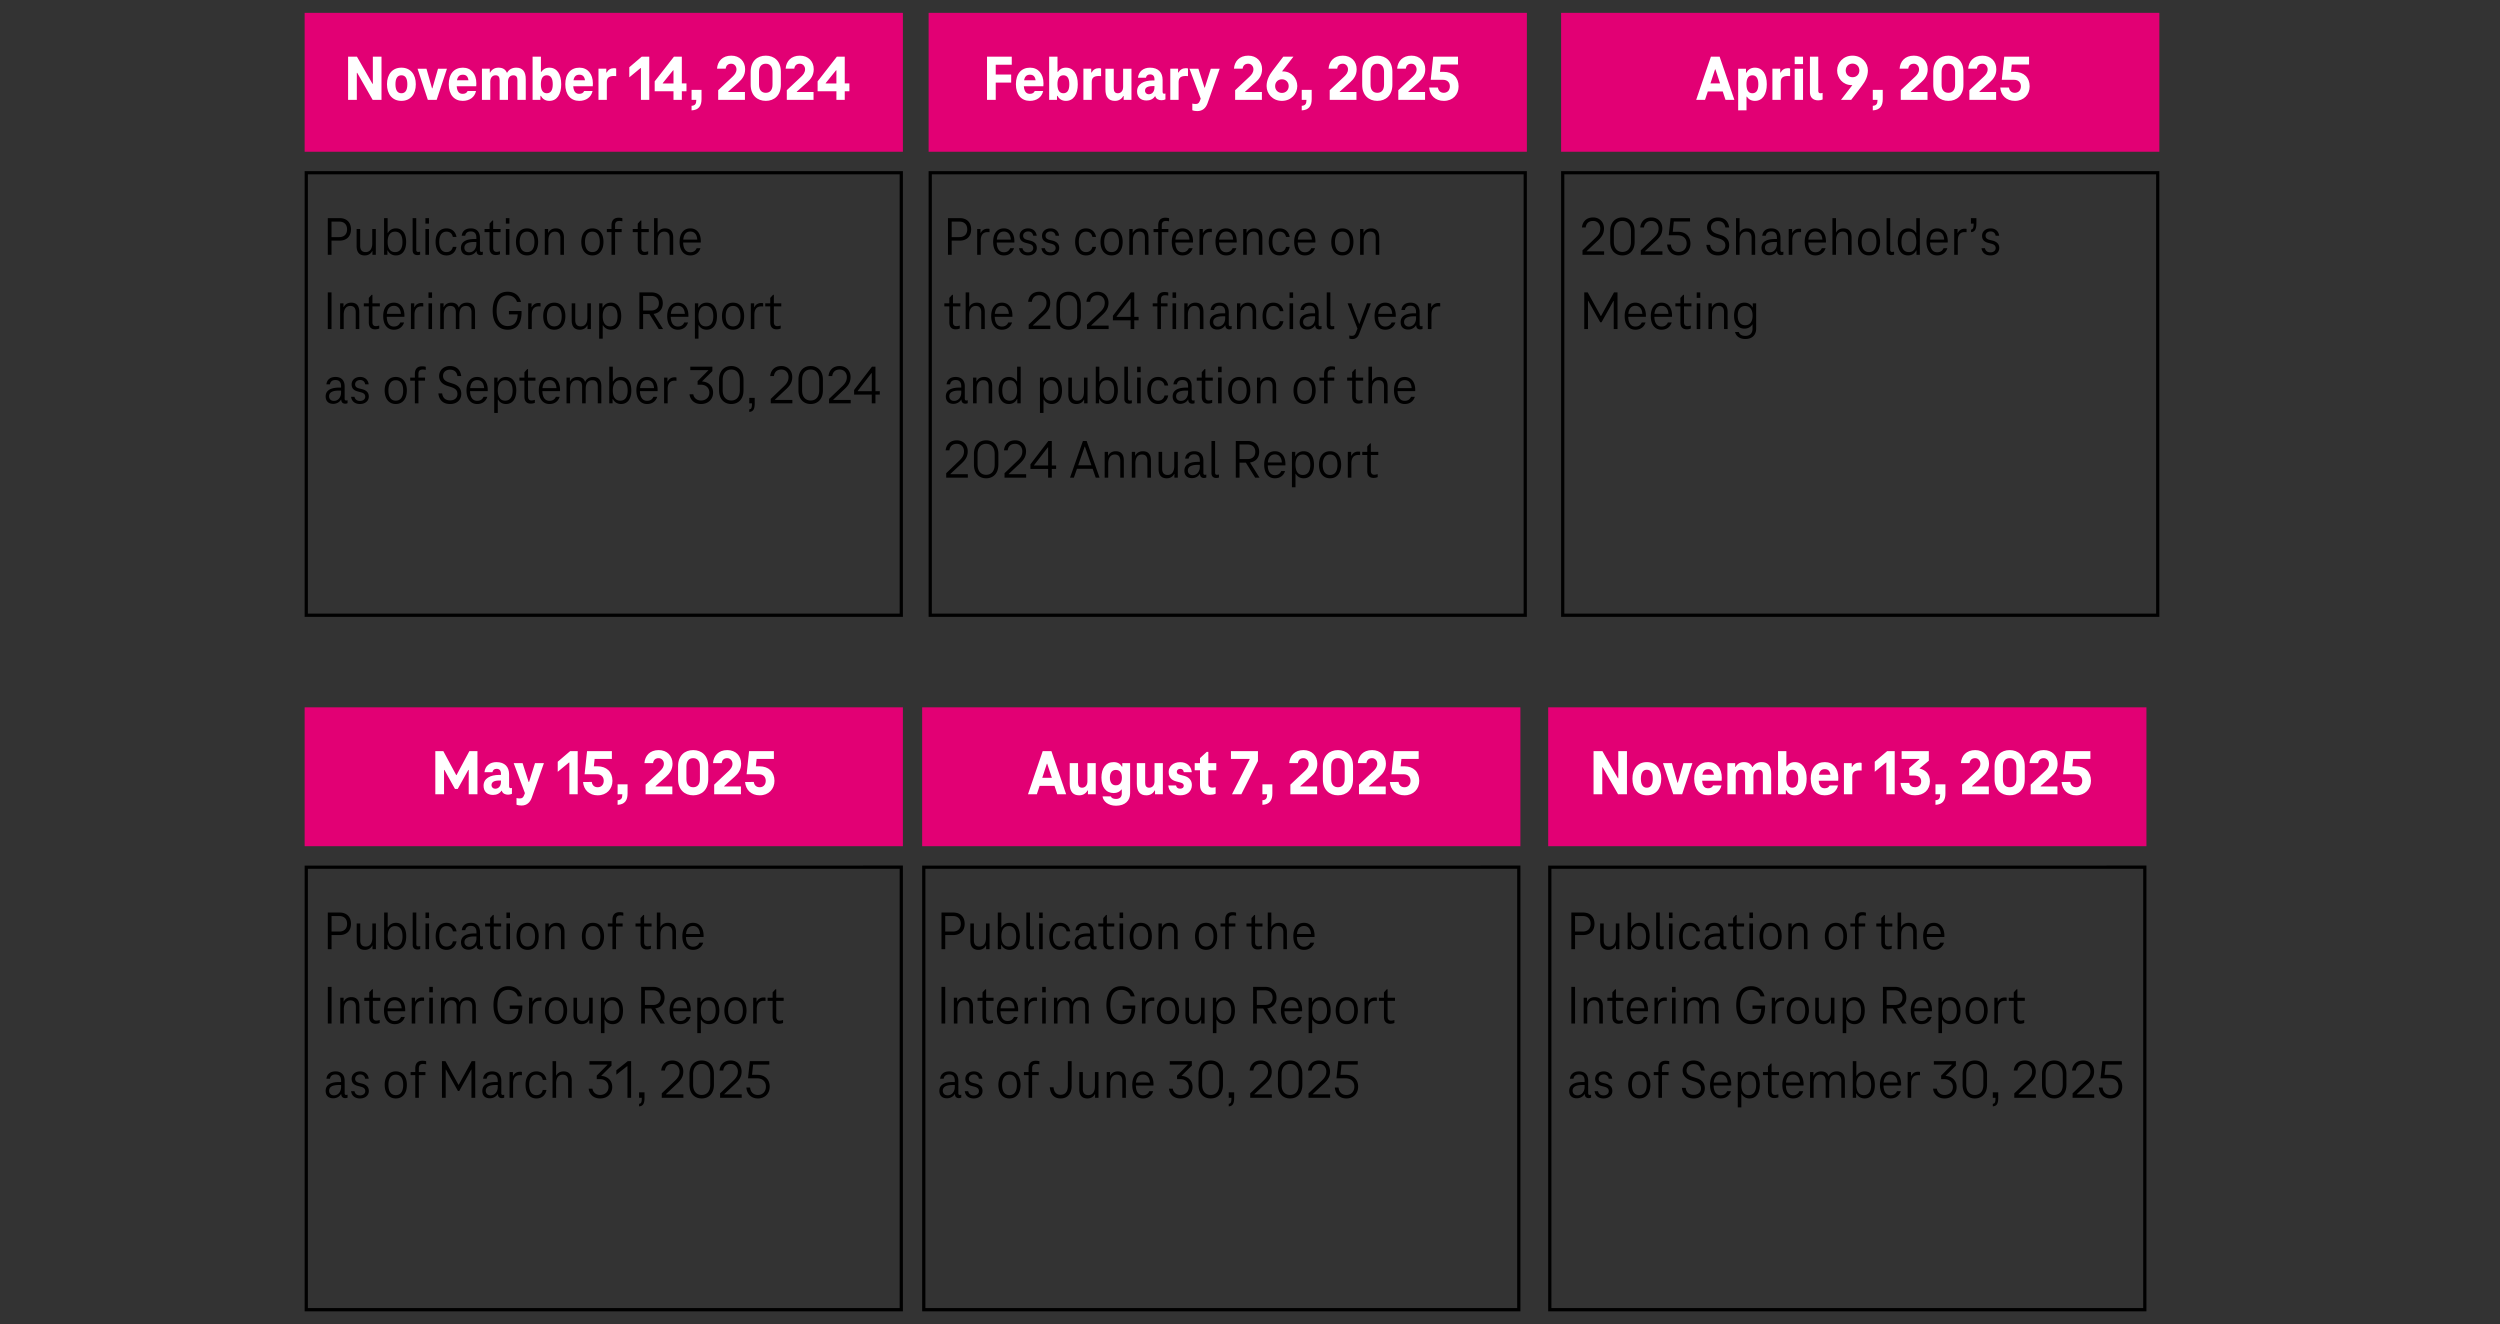 <svg data-name="en" xmlns="http://www.w3.org/2000/svg" width="774" height="410" viewBox="0 0 774 410"><rect x="0" y="0" width="774" height="410" fill="#333333" stroke="none"/><path fill="#e20074" d="M483.318 3.98h185.218v43H483.318z"/><path d="M667.536 53.98v136H484.318v-136h183.218m1-1H483.318v138h185.218v-138z"/><path fill="#e20074" d="M94.318 218.98h185.218v43H94.318z"/><path d="M278.536 268.98v136H95.318v-136h183.218m1-1H94.318v138h185.218v-138z"/><path fill="#e20074" d="M285.5 218.98h185.218v43H285.5z"/><path d="M469.718 268.98v136H286.5v-136h183.218m1-1H285.5v138h185.218v-138z"/><path fill="#e20074" d="M287.5 3.98h185.218v43H287.5z"/><path d="M471.718 53.98v136H288.5v-136h183.218m1-1H287.5v138h185.218v-138z"/><path d="M300.663 71.01c0 2.396-1.599 3.484-3.485 3.484h-2.532v4.386h-1.156V67.526h3.688c1.887 0 3.485 1.088 3.485 3.484zm-1.207 0c0-1.734-1.156-2.396-2.38-2.396h-2.431v4.793h2.431c1.224 0 2.38-.663 2.38-2.396zM306.357 70.875v1.02c-.221-.034-.425-.034-.562-.034-1.479 0-2.158.918-2.158 2.652v4.368h-1.105v-7.973h1.037v1.19h.085c.425-.884 1.241-1.292 2.108-1.292.237 0 .441.017.595.068zM314.041 75.089h-5.456c.051 1.989.85 3.009 2.21 3.009.985 0 1.632-.459 1.972-1.258h1.173c-.441 1.395-1.563 2.244-3.145 2.244-2.022 0-3.314-1.563-3.314-4.198 0-2.618 1.258-4.182 3.331-4.182 1.972 0 3.247 1.513 3.247 4.028 0 .119 0 .255-.018.356zm-5.422-.918h4.334c-.118-1.632-.884-2.481-2.142-2.481-1.292 0-2.039.85-2.192 2.481zM315.504 76.84h1.054c.17.782.697 1.292 1.717 1.292.936 0 1.615-.526 1.615-1.309 0-.936-.731-1.19-1.377-1.377l-.952-.255c-1.104-.289-1.887-.884-1.887-2.193 0-1.274 1.037-2.294 2.652-2.294 1.461 0 2.464.884 2.634 2.277h-1.088c-.136-.85-.714-1.326-1.546-1.326-.952 0-1.564.578-1.564 1.326 0 .697.408 1.054 1.224 1.275l.952.237c1.224.323 2.057.986 2.057 2.278 0 1.377-1.155 2.312-2.72 2.312-1.632 0-2.601-.901-2.771-2.244zM322.439 76.84h1.054c.17.782.697 1.292 1.717 1.292.936 0 1.615-.526 1.615-1.309 0-.936-.731-1.19-1.377-1.377l-.952-.255c-1.104-.289-1.887-.884-1.887-2.193 0-1.274 1.037-2.294 2.652-2.294 1.461 0 2.464.884 2.634 2.277h-1.088c-.136-.85-.714-1.326-1.546-1.326-.952 0-1.564.578-1.564 1.326 0 .697.408 1.054 1.224 1.275l.952.237c1.224.323 2.057.986 2.057 2.278 0 1.377-1.155 2.312-2.72 2.312-1.632 0-2.601-.901-2.771-2.244zM336.226 70.705c1.683 0 2.839 1.036 3.11 2.651h-1.139c-.204-1.071-.935-1.632-1.972-1.632-1.444 0-2.227 1.156-2.227 3.162s.782 3.161 2.227 3.161c1.037 0 1.751-.561 1.972-1.614h1.139c-.271 1.614-1.428 2.651-3.11 2.651-2.091 0-3.365-1.598-3.365-4.198s1.274-4.182 3.365-4.182zM340.714 74.886c0-2.567 1.31-4.182 3.434-4.182 2.143 0 3.434 1.614 3.434 4.182s-1.291 4.198-3.434 4.198c-2.124 0-3.434-1.632-3.434-4.198zm5.728 0c0-1.973-.765-3.162-2.295-3.162-1.513 0-2.277 1.189-2.277 3.162 0 1.988.765 3.161 2.277 3.161 1.53 0 2.295-1.173 2.295-3.161zM355.571 73.594v5.286h-1.104v-5.201c0-1.14-.425-1.955-1.683-1.955-1.343 0-2.04 1.054-2.04 2.736v4.42h-1.105v-7.973h1.037v1.14h.085c.425-.901 1.31-1.343 2.312-1.343 1.802 0 2.498 1.173 2.498 2.89zM361.947 67.559v.97a3.44 3.44 0 00-.935-.119c-1.055 0-1.326.544-1.326 1.394v1.104h2.04v.952h-2.04v7.021h-1.105V71.86h-1.444v-.952h1.444v-1.155c0-1.598.851-2.346 2.21-2.346.374 0 .833.051 1.156.152zM369.342 75.089h-5.457c.051 1.989.85 3.009 2.21 3.009.985 0 1.632-.459 1.972-1.258h1.173c-.442 1.395-1.563 2.244-3.145 2.244-2.022 0-3.314-1.563-3.314-4.198 0-2.618 1.258-4.182 3.331-4.182 1.972 0 3.247 1.513 3.247 4.028 0 .119 0 .255-.017.356zm-5.423-.918h4.335c-.119-1.632-.885-2.481-2.143-2.481-1.292 0-2.039.85-2.192 2.481zM375.189 70.875v1.02c-.221-.034-.425-.034-.562-.034-1.479 0-2.158.918-2.158 2.652v4.368h-1.105v-7.973h1.037v1.19h.085c.425-.884 1.241-1.292 2.108-1.292.237 0 .441.017.595.068zM382.873 75.089h-5.456c.051 1.989.85 3.009 2.21 3.009.985 0 1.632-.459 1.972-1.258h1.173c-.441 1.395-1.563 2.244-3.145 2.244-2.022 0-3.314-1.563-3.314-4.198 0-2.618 1.258-4.182 3.331-4.182 1.972 0 3.247 1.513 3.247 4.028 0 .119 0 .255-.018.356zm-5.422-.918h4.334c-.118-1.632-.884-2.481-2.142-2.481-1.292 0-2.039.85-2.192 2.481zM390.829 73.594v5.286h-1.104v-5.201c0-1.14-.425-1.955-1.683-1.955-1.343 0-2.04 1.054-2.04 2.736v4.42h-1.105v-7.973h1.037v1.14h.085c.425-.901 1.31-1.343 2.312-1.343 1.802 0 2.498 1.173 2.498 2.89zM396.167 70.705c1.683 0 2.839 1.036 3.11 2.651h-1.139c-.204-1.071-.935-1.632-1.972-1.632-1.444 0-2.227 1.156-2.227 3.162s.782 3.161 2.227 3.161c1.037 0 1.751-.561 1.972-1.614h1.139c-.271 1.614-1.428 2.651-3.11 2.651-2.091 0-3.365-1.598-3.365-4.198s1.274-4.182 3.365-4.182zM407.234 75.089h-5.457c.051 1.989.85 3.009 2.21 3.009.985 0 1.632-.459 1.972-1.258h1.173c-.442 1.395-1.563 2.244-3.145 2.244-2.022 0-3.314-1.563-3.314-4.198 0-2.618 1.258-4.182 3.331-4.182 1.972 0 3.247 1.513 3.247 4.028 0 .119 0 .255-.017.356zm-5.422-.918h4.335c-.119-1.632-.885-2.481-2.143-2.481-1.292 0-2.039.85-2.192 2.481zM412.164 74.886c0-2.567 1.31-4.182 3.434-4.182 2.143 0 3.434 1.614 3.434 4.182s-1.291 4.198-3.434 4.198c-2.124 0-3.434-1.632-3.434-4.198zm5.729 0c0-1.973-.765-3.162-2.295-3.162-1.513 0-2.277 1.189-2.277 3.162 0 1.988.765 3.161 2.277 3.161 1.53 0 2.295-1.173 2.295-3.161zM427.021 73.594v5.286h-1.104v-5.201c0-1.14-.425-1.955-1.683-1.955-1.343 0-2.04 1.054-2.04 2.736v4.42h-1.105v-7.973h1.037v1.14h.085c.425-.901 1.31-1.343 2.312-1.343 1.802 0 2.498 1.173 2.498 2.89zM293.914 99.84v-4.98h-1.547v-.952h1.547v-1.665l.867-.97h.255v2.635h2.295v.952h-2.295v4.879c0 .85.391 1.24 1.054 1.24.323 0 .731-.085 1.054-.187v.918c-.407.187-.832.255-1.325.255-1.156 0-1.904-.73-1.904-2.125zM304.896 96.594v5.286h-1.104v-5.201c0-1.14-.425-1.955-1.683-1.955-1.343 0-2.04 1.054-2.04 2.736v4.42h-1.105V90.526h1.105v4.419h.085c.391-.815 1.258-1.24 2.244-1.24 1.802 0 2.498 1.173 2.498 2.89zM313.43 98.089h-5.457c.051 1.989.85 3.009 2.21 3.009.985 0 1.632-.459 1.972-1.258h1.173c-.442 1.395-1.563 2.244-3.145 2.244-2.022 0-3.314-1.563-3.314-4.198 0-2.618 1.258-4.182 3.331-4.182 1.972 0 3.247 1.513 3.247 4.028 0 .119 0 .255-.017.356zm-5.423-.918h4.335c-.119-1.632-.885-2.481-2.143-2.481-1.292 0-2.039.85-2.192 2.481zM318.479 100.503l4.113-3.943c.697-.68 1.395-1.479 1.395-2.822 0-1.377-.901-2.328-2.21-2.328-1.377 0-2.142.748-2.312 2.022h-1.156c.17-1.733 1.309-3.11 3.468-3.11 1.955 0 3.365 1.394 3.365 3.416 0 1.599-.73 2.635-1.784 3.638l-3.57 3.349v.085h5.389v1.071h-6.697v-1.377zM327.063 97.852v-3.298c0-2.788 1.666-4.232 3.774-4.232 2.124 0 3.79 1.444 3.79 4.232v3.298c0 2.787-1.666 4.232-3.79 4.232-2.108 0-3.774-1.445-3.774-4.232zm6.426-.018V94.57c0-2.107-1.104-3.161-2.651-3.161-1.53 0-2.652 1.054-2.652 3.161v3.264c0 2.108 1.122 3.162 2.652 3.162 1.547 0 2.651-1.054 2.651-3.162zM336.532 100.503l4.113-3.943c.697-.68 1.395-1.479 1.395-2.822 0-1.377-.901-2.328-2.21-2.328-1.377 0-2.142.748-2.312 2.022h-1.156c.17-1.733 1.309-3.11 3.468-3.11 1.955 0 3.365 1.394 3.365 3.416 0 1.599-.73 2.635-1.784 3.638l-3.57 3.349v.085h5.389v1.071h-6.697v-1.377zM352.512 98.107v1.07h-1.343v2.703h-1.139v-2.703h-5.474v-1.428l5.541-7.224h1.071v7.581h1.343zm-2.482 0v-5.593h-.103l-4.249 5.508v.085h4.352zM361.691 90.559v.97a3.44 3.44 0 00-.935-.119c-1.055 0-1.326.544-1.326 1.394v1.104h2.04v.952h-2.04v7.021h-1.105V94.86h-1.444v-.952h1.444v-1.155c0-1.598.851-2.346 2.21-2.346.374 0 .833.051 1.156.152zM363.018 90.526h1.105v1.699h-1.105v-1.699zm0 3.382h1.105v7.973h-1.105v-7.973zM372.588 96.594v5.286h-1.104v-5.201c0-1.14-.425-1.955-1.683-1.955-1.343 0-2.04 1.054-2.04 2.736v4.42h-1.105v-7.973h1.037v1.14h.085c.425-.901 1.31-1.343 2.312-1.343 1.802 0 2.498 1.173 2.498 2.89zM381.326 100.912v.918a1.948 1.948 0 01-.748.152c-.662 0-1.206-.391-1.206-1.24h-.085c-.459.781-1.36 1.292-2.397 1.292-1.529 0-2.346-.901-2.346-2.312 0-1.784 1.479-2.72 4.165-2.72h.611v-.407c0-1.105-.425-1.938-1.733-1.938-1.003 0-1.581.477-1.717 1.326h-1.088c.17-1.479 1.224-2.277 2.821-2.277 1.921 0 2.822 1.206 2.822 2.923v3.825c0 .34.17.544.459.544.17 0 .289-.034.441-.085zm-2.006-2.414v-.578h-.611c-2.006 0-3.094.544-3.094 1.751 0 .901.595 1.445 1.479 1.445 1.36 0 2.227-1.14 2.227-2.618zM388.907 96.594v5.286h-1.104v-5.201c0-1.14-.425-1.955-1.683-1.955-1.343 0-2.04 1.054-2.04 2.736v4.42h-1.105v-7.973h1.037v1.14h.085c.425-.901 1.31-1.343 2.312-1.343 1.802 0 2.498 1.173 2.498 2.89zM394.246 93.705c1.683 0 2.839 1.036 3.11 2.651h-1.139c-.204-1.071-.935-1.632-1.972-1.632-1.444 0-2.227 1.156-2.227 3.162s.782 3.161 2.227 3.161c1.037 0 1.751-.561 1.972-1.614h1.139c-.271 1.614-1.428 2.651-3.11 2.651-2.091 0-3.365-1.598-3.365-4.198s1.274-4.182 3.365-4.182zM399.244 90.526h1.105v1.699h-1.105v-1.699zm0 3.382h1.105v7.973h-1.105v-7.973zM409.154 100.912v.918a1.948 1.948 0 01-.748.152c-.662 0-1.206-.391-1.206-1.24h-.085c-.459.781-1.36 1.292-2.397 1.292-1.529 0-2.346-.901-2.346-2.312 0-1.784 1.479-2.72 4.165-2.72h.611v-.407c0-1.105-.425-1.938-1.733-1.938-1.003 0-1.581.477-1.717 1.326h-1.088c.17-1.479 1.224-2.277 2.821-2.277 1.921 0 2.822 1.206 2.822 2.923v3.825c0 .34.17.544.459.544.17 0 .289-.034.441-.085zm-2.006-2.414v-.578h-.611c-2.006 0-3.094.544-3.094 1.751 0 .901.595 1.445 1.479 1.445 1.36 0 2.227-1.14 2.227-2.618zM412.436 100.997c.238 0 .459-.034.646-.085v.918a2.427 2.427 0 01-.833.152c-.901 0-1.496-.476-1.496-1.529v-9.927h1.122v9.791c0 .441.204.68.561.68zM424.42 93.908l-3.621 9.451c-.408 1.071-1.139 1.615-2.091 1.615-.356 0-.68-.051-.969-.188v-.935c.255.085.493.119.799.119.562 0 .952-.204 1.258-.986l.477-1.24-3.06-7.837h1.189l2.38 6.357h.102l2.346-6.357h1.19zM432.121 98.089h-5.457c.051 1.989.85 3.009 2.21 3.009.985 0 1.632-.459 1.972-1.258h1.173c-.442 1.395-1.563 2.244-3.145 2.244-2.022 0-3.314-1.563-3.314-4.198 0-2.618 1.258-4.182 3.331-4.182 1.972 0 3.247 1.513 3.247 4.028 0 .119 0 .255-.017.356zm-5.423-.918h4.335c-.119-1.632-.885-2.481-2.143-2.481-1.292 0-2.039.85-2.192 2.481zM440.416 100.912v.918a1.948 1.948 0 01-.748.152c-.662 0-1.206-.391-1.206-1.24h-.085c-.459.781-1.36 1.292-2.397 1.292-1.529 0-2.346-.901-2.346-2.312 0-1.784 1.479-2.72 4.165-2.72h.611v-.407c0-1.105-.425-1.938-1.733-1.938-1.003 0-1.581.477-1.717 1.326h-1.088c.17-1.479 1.224-2.277 2.821-2.277 1.921 0 2.822 1.206 2.822 2.923v3.825c0 .34.17.544.459.544.17 0 .289-.034.441-.085zm-2.006-2.414v-.578h-.611c-2.006 0-3.094.544-3.094 1.751 0 .901.595 1.445 1.479 1.445 1.36 0 2.227-1.14 2.227-2.618zM445.891 93.875v1.02c-.221-.034-.425-.034-.562-.034-1.479 0-2.158.918-2.158 2.652v4.368h-1.105v-7.973h1.037v1.19h.085c.425-.884 1.241-1.292 2.108-1.292.237 0 .441.017.595.068zM299.608 123.912v.918a1.947 1.947 0 01-.747.152c-.663 0-1.207-.391-1.207-1.24h-.085c-.459.781-1.36 1.292-2.397 1.292-1.529 0-2.346-.901-2.346-2.312 0-1.784 1.479-2.72 4.165-2.72h.611v-.407c0-1.105-.425-1.938-1.733-1.938-1.003 0-1.581.477-1.717 1.326h-1.088c.17-1.479 1.224-2.277 2.821-2.277 1.921 0 2.822 1.206 2.822 2.923v3.825c0 .34.17.544.459.544.17 0 .289-.034.441-.085zm-2.005-2.414v-.578h-.611c-2.006 0-3.094.544-3.094 1.751 0 .901.595 1.445 1.479 1.445 1.36 0 2.227-1.14 2.227-2.618zM307.19 119.594v5.286h-1.104v-5.201c0-1.14-.425-1.955-1.683-1.955-1.343 0-2.04 1.054-2.04 2.736v4.42h-1.105v-7.973h1.037v1.14h.085c.425-.901 1.31-1.343 2.312-1.343 1.802 0 2.498 1.173 2.498 2.89zM315.996 113.526v11.354h-1.037v-1.326h-.102c-.477.986-1.395 1.53-2.499 1.53-2.022 0-3.195-1.581-3.195-4.198 0-2.602 1.173-4.182 3.195-4.182 1.054 0 1.955.492 2.448 1.394h.085v-4.572h1.104zm-1.104 7.36c0-1.955-.766-3.162-2.295-3.162-1.547 0-2.295 1.189-2.295 3.162 0 1.988.748 3.161 2.295 3.161 1.529 0 2.295-1.189 2.295-3.161zM328.797 120.886c0 2.617-1.173 4.198-3.196 4.198-1.054 0-1.938-.493-2.447-1.394h-.085v4.164h-1.105v-10.947h1.037v1.292h.103c.476-.969 1.41-1.495 2.498-1.495 2.023 0 3.196 1.58 3.196 4.182zm-1.139 0c0-1.973-.748-3.162-2.312-3.162-1.513 0-2.277 1.189-2.277 3.162 0 1.988.765 3.161 2.277 3.161 1.564 0 2.312-1.189 2.312-3.161zM330.753 122.177v-5.27h1.104v5.185c0 1.156.442 1.955 1.684 1.955 1.359 0 2.057-1.037 2.057-2.736v-4.403h1.104v7.973h-1.054v-1.139h-.085c-.425.9-1.292 1.343-2.295 1.343-1.818 0-2.516-1.19-2.516-2.907zM346.086 120.886c0 2.617-1.173 4.198-3.179 4.198-1.105 0-2.04-.544-2.516-1.53h-.103v1.326h-1.037v-11.354h1.105v4.572h.102c.493-.901 1.395-1.394 2.448-1.394 2.006 0 3.179 1.58 3.179 4.182zm-1.139 0c0-1.973-.731-3.162-2.295-3.162-1.53 0-2.295 1.207-2.295 3.162 0 1.972.765 3.161 2.295 3.161 1.563 0 2.295-1.173 2.295-3.161zM349.774 123.997c.238 0 .459-.034.646-.085v.918a2.427 2.427 0 01-.833.152c-.901 0-1.496-.476-1.496-1.529v-9.927h1.122v9.791c0 .441.204.68.561.68zM352.053 113.526h1.105v1.699h-1.105v-1.699zm0 3.382h1.105v7.973h-1.105v-7.973zM358.563 116.705c1.683 0 2.839 1.036 3.11 2.651h-1.139c-.204-1.071-.935-1.632-1.972-1.632-1.444 0-2.227 1.156-2.227 3.162s.782 3.161 2.227 3.161c1.037 0 1.751-.561 1.972-1.614h1.139c-.271 1.614-1.428 2.651-3.11 2.651-2.091 0-3.365-1.598-3.365-4.198s1.274-4.182 3.365-4.182zM369.834 123.912v.918a1.948 1.948 0 01-.748.152c-.662 0-1.206-.391-1.206-1.24h-.085c-.459.781-1.36 1.292-2.397 1.292-1.529 0-2.346-.901-2.346-2.312 0-1.784 1.479-2.72 4.165-2.72h.611v-.407c0-1.105-.425-1.938-1.733-1.938-1.003 0-1.581.477-1.717 1.326h-1.088c.17-1.479 1.224-2.277 2.821-2.277 1.921 0 2.822 1.206 2.822 2.923v3.825c0 .34.17.544.459.544.17 0 .289-.034.441-.085zm-2.006-2.414v-.578h-.611c-2.006 0-3.094.544-3.094 1.751 0 .901.595 1.445 1.479 1.445 1.36 0 2.227-1.14 2.227-2.618zM372.062 122.84v-4.98h-1.547v-.952h1.547v-1.665l.867-.97h.255v2.635h2.295v.952h-2.295v4.879c0 .85.391 1.24 1.054 1.24.323 0 .731-.085 1.054-.187v.918c-.407.187-.832.255-1.325.255-1.156 0-1.904-.73-1.904-2.125zM377.11 113.526h1.105v1.699h-1.105v-1.699zm0 3.382h1.105v7.973h-1.105v-7.973zM380.238 120.886c0-2.567 1.31-4.182 3.434-4.182 2.143 0 3.434 1.614 3.434 4.182s-1.291 4.198-3.434 4.198c-2.124 0-3.434-1.632-3.434-4.198zm5.729 0c0-1.973-.765-3.162-2.295-3.162-1.513 0-2.277 1.189-2.277 3.162 0 1.988.765 3.161 2.277 3.161 1.53 0 2.295-1.173 2.295-3.161zM395.096 119.594v5.286h-1.104v-5.201c0-1.14-.425-1.955-1.683-1.955-1.343 0-2.04 1.054-2.04 2.736v4.42h-1.105v-7.973h1.037v1.14h.085c.425-.901 1.31-1.343 2.312-1.343 1.802 0 2.498 1.173 2.498 2.89zM400.468 120.886c0-2.567 1.31-4.182 3.434-4.182 2.143 0 3.434 1.614 3.434 4.182s-1.291 4.198-3.434 4.198c-2.124 0-3.434-1.632-3.434-4.198zm5.728 0c0-1.973-.765-3.162-2.295-3.162-1.513 0-2.277 1.189-2.277 3.162 0 1.988.765 3.161 2.277 3.161 1.53 0 2.295-1.173 2.295-3.161zM413.303 113.559v.97a3.44 3.44 0 00-.935-.119c-1.055 0-1.326.544-1.326 1.394v1.104h2.04v.952h-2.04v7.021h-1.105v-7.021h-1.444v-.952h1.444v-1.155c0-1.598.851-2.346 2.21-2.346.374 0 .833.051 1.156.152zM418.623 122.84v-4.98h-1.547v-.952h1.547v-1.665l.867-.97h.255v2.635h2.295v.952h-2.295v4.879c0 .85.391 1.24 1.054 1.24.323 0 .731-.085 1.054-.187v.918c-.407.187-.832.255-1.325.255-1.156 0-1.904-.73-1.904-2.125zM429.604 119.594v5.286H428.5v-5.201c0-1.14-.425-1.955-1.683-1.955-1.343 0-2.04 1.054-2.04 2.736v4.42h-1.105v-11.354h1.105v4.419h.085c.391-.815 1.258-1.24 2.244-1.24 1.802 0 2.498 1.173 2.498 2.89zM438.139 121.089h-5.456c.051 1.989.85 3.009 2.21 3.009.985 0 1.632-.459 1.972-1.258h1.173c-.441 1.395-1.563 2.244-3.145 2.244-2.022 0-3.314-1.563-3.314-4.198 0-2.618 1.258-4.182 3.331-4.182 1.972 0 3.247 1.513 3.247 4.028 0 .119 0 .255-.018.356zm-5.422-.918h4.334c-.118-1.632-.884-2.481-2.142-2.481-1.292 0-2.039.85-2.192 2.481zM292.945 146.503l4.113-3.943c.697-.68 1.395-1.479 1.395-2.822 0-1.377-.901-2.328-2.21-2.328-1.377 0-2.142.748-2.312 2.022h-1.156c.17-1.733 1.309-3.11 3.468-3.11 1.955 0 3.365 1.394 3.365 3.416 0 1.599-.73 2.635-1.784 3.638l-3.57 3.349v.085h5.389v1.071h-6.697v-1.377zM301.53 143.852v-3.298c0-2.788 1.666-4.232 3.774-4.232 2.124 0 3.79 1.444 3.79 4.232v3.298c0 2.787-1.666 4.232-3.79 4.232-2.108 0-3.774-1.445-3.774-4.232zm6.426-.018v-3.264c0-2.107-1.104-3.161-2.651-3.161-1.53 0-2.652 1.054-2.652 3.161v3.264c0 2.108 1.122 3.162 2.652 3.162 1.547 0 2.651-1.054 2.651-3.162zM310.999 146.503l4.113-3.943c.697-.68 1.395-1.479 1.395-2.822 0-1.377-.901-2.328-2.21-2.328-1.377 0-2.142.748-2.312 2.022h-1.156c.17-1.733 1.309-3.11 3.468-3.11 1.955 0 3.365 1.394 3.365 3.416 0 1.599-.73 2.635-1.784 3.638l-3.57 3.349v.085h5.389v1.071H311v-1.377zM326.979 144.107v1.07h-1.343v2.703h-1.139v-2.703h-5.474v-1.428l5.541-7.224h1.071v7.581h1.343zm-2.482 0v-5.593h-.103l-4.249 5.508v.085h4.352zM338.283 145.144h-4.861l-.952 2.736h-1.19l3.995-11.354h1.155l3.995 11.354h-1.19l-.951-2.736zm-.374-1.088l-2.006-5.763h-.103l-2.006 5.763h4.114zM347.938 142.594v5.286h-1.104v-5.201c0-1.14-.425-1.955-1.683-1.955-1.343 0-2.04 1.054-2.04 2.736v4.42h-1.105v-7.973h1.037v1.14h.085c.425-.901 1.31-1.343 2.312-1.343 1.802 0 2.498 1.173 2.498 2.89zM356.336 142.594v5.286h-1.104v-5.201c0-1.14-.425-1.955-1.683-1.955-1.343 0-2.04 1.054-2.04 2.736v4.42h-1.105v-7.973h1.037v1.14h.085c.425-.901 1.31-1.343 2.312-1.343 1.802 0 2.498 1.173 2.498 2.89zM358.7 145.177v-5.27h1.104v5.185c0 1.156.442 1.955 1.684 1.955 1.359 0 2.057-1.037 2.057-2.736v-4.403h1.104v7.973h-1.054v-1.139h-.085c-.425.9-1.292 1.343-2.295 1.343-1.818 0-2.516-1.19-2.516-2.907zM373.472 146.912v.918a1.947 1.947 0 01-.747.152c-.663 0-1.207-.391-1.207-1.24h-.085c-.459.781-1.36 1.292-2.397 1.292-1.529 0-2.346-.901-2.346-2.312 0-1.784 1.479-2.72 4.165-2.72h.611v-.407c0-1.105-.425-1.938-1.733-1.938-1.003 0-1.581.477-1.717 1.326h-1.088c.17-1.479 1.224-2.277 2.821-2.277 1.921 0 2.822 1.206 2.822 2.923v3.825c0 .34.17.544.459.544.17 0 .289-.034.441-.085zm-2.006-2.414v-.578h-.611c-2.006 0-3.094.544-3.094 1.751 0 .901.595 1.445 1.479 1.445 1.36 0 2.227-1.14 2.227-2.618zM376.753 146.997c.238 0 .459-.034.646-.085v.918a2.427 2.427 0 01-.833.152c-.901 0-1.496-.476-1.496-1.529v-9.927h1.122v9.791c0 .441.204.68.561.68zM385.712 143.24h-1.954v4.641h-1.156v-11.354h3.74c1.887 0 3.501 1.07 3.501 3.349 0 2.022-1.258 3.094-2.855 3.314l2.958 4.691h-1.343l-2.891-4.641zm-1.954-1.105h2.516c1.224 0 2.362-.646 2.362-2.261s-1.139-2.261-2.362-2.261h-2.516v4.521zM397.951 144.089h-5.456c.051 1.989.85 3.009 2.21 3.009.985 0 1.632-.459 1.972-1.258h1.173c-.441 1.395-1.563 2.244-3.145 2.244-2.022 0-3.314-1.563-3.314-4.198 0-2.618 1.258-4.182 3.331-4.182 1.972 0 3.247 1.513 3.247 4.028 0 .119 0 .255-.018.356zm-5.422-.918h4.334c-.118-1.632-.884-2.481-2.142-2.481-1.292 0-2.039.85-2.192 2.481zM406.809 143.886c0 2.617-1.173 4.198-3.196 4.198-1.054 0-1.938-.493-2.447-1.394h-.085v4.164h-1.105v-10.947h1.037v1.292h.103c.476-.969 1.41-1.495 2.498-1.495 2.023 0 3.196 1.58 3.196 4.182zm-1.139 0c0-1.973-.748-3.162-2.312-3.162-1.513 0-2.277 1.189-2.277 3.162 0 1.988.765 3.161 2.277 3.161 1.564 0 2.312-1.189 2.312-3.161zM408.355 143.886c0-2.567 1.31-4.182 3.434-4.182 2.143 0 3.434 1.614 3.434 4.182s-1.291 4.198-3.434 4.198c-2.124 0-3.434-1.632-3.434-4.198zm5.729 0c0-1.973-.765-3.162-2.295-3.162-1.513 0-2.277 1.189-2.277 3.162 0 1.988.765 3.161 2.277 3.161 1.53 0 2.295-1.173 2.295-3.161zM421.105 139.875v1.02c-.221-.034-.425-.034-.562-.034-1.479 0-2.158.918-2.158 2.652v4.368h-1.105v-7.973h1.037v1.19h.085c.425-.884 1.241-1.292 2.108-1.292.237 0 .441.017.595.068zM423.299 145.84v-4.98h-1.547v-.952h1.547v-1.665l.867-.97h.255v2.635h2.295v.952h-2.295v4.879c0 .85.391 1.24 1.054 1.24.323 0 .731-.085 1.054-.187v.918c-.407.187-.832.255-1.325.255-1.156 0-1.904-.73-1.904-2.125z"/><g fill="#fff"><path d="M308.281 20.049v3.021h4.781v2.501h-4.781v5.341h-2.7V17.549h7.661v2.501h-4.961zM323.022 26.71h-6.041c.14 1.82.88 2.341 1.86 2.341.76 0 1.28-.3 1.52-.88h2.601c-.38 1.9-2 3.061-4.12 3.061-2.581 0-4.321-1.86-4.321-5.142 0-3.24 1.681-5.141 4.381-5.141 2.521 0 4.161 1.92 4.161 4.86 0 .341 0 .681-.04.9zm-5.96-1.86h3.561c-.181-1.3-.86-1.72-1.721-1.72-.94 0-1.601.42-1.84 1.72zM333.683 26.09c0 3.121-1.32 5.142-3.681 5.142-1.301 0-2.141-.66-2.621-1.561h-.14v1.24h-2.421V17.548h2.581v4.701h.12c.5-.76 1.3-1.3 2.48-1.3 2.36 0 3.681 2 3.681 5.141zm-2.621 0c0-1.8-.6-2.78-1.84-2.78s-1.841 1-1.841 2.78.601 2.781 1.841 2.781 1.84-.98 1.84-2.781zM340.9 21.209v2.36c-.26-.04-.5-.04-.7-.04-1.56 0-2.2.58-2.2 1.881v5.501h-2.58v-9.642h2.42v1.18h.12c.46-.86 1.24-1.34 2.261-1.34.22 0 .46.02.68.1zM342.24 27.651V21.27h2.58v6.061c0 .94.34 1.541 1.261 1.541.979 0 1.64-.78 1.64-1.961V21.27h2.581v9.642h-2.421v-1.181h-.12c-.5.94-1.42 1.501-2.58 1.501-1.961 0-2.94-1.221-2.94-3.581zM360.821 28.952v1.82c-.3.159-.84.26-1.22.26-.761 0-1.661-.3-1.921-1.221h-.1c-.58.9-1.541 1.301-2.621 1.301-1.84 0-2.92-1.08-2.92-2.841 0-2.28 2.06-3.36 4.86-3.36h.521v-.381c0-.939-.42-1.5-1.381-1.5-.74 0-1.14.44-1.26 1.04h-2.461c.2-1.96 1.681-3.12 3.721-3.12 2.561 0 3.901 1.5 3.901 3.761v3.721c0 .4.2.58.479.58.181 0 .301-.02.4-.06zm-5.18.239c1.14 0 1.78-.939 1.78-2.08v-.46h-.521c-1.58 0-2.4.46-2.4 1.42 0 .7.521 1.12 1.141 1.12zM367.8 21.209v2.36c-.26-.04-.5-.04-.7-.04-1.56 0-2.2.58-2.2 1.881v5.501h-2.58v-9.642h2.42v1.18h.12c.46-.86 1.24-1.34 2.261-1.34.22 0 .46.02.68.1zM377.621 21.27l-3.761 10.682c-.521 1.461-1.521 2.44-3.161 2.44-.5 0-1.06-.06-1.56-.26v-2.061c.3.08.68.12 1.06.12.641 0 1.021-.24 1.32-1.061l.221-.58-3.481-9.281h2.761l1.881 5.841h.12l1.84-5.841h2.761zM382.398 27.931l4.461-4.201c.62-.6 1.2-1.26 1.2-2.301 0-.859-.62-1.7-1.601-1.7s-1.601.5-1.74 1.541h-2.681c.16-2.281 1.681-4.041 4.421-4.041 2.581 0 4.281 1.76 4.281 4.2 0 1.86-.9 3.062-2.041 4.081l-3.2 2.86v.12h5.181v2.421h-8.281v-2.98zM401.641 26.651c0 2.38-1.9 4.581-4.761 4.581s-4.741-2.201-4.741-4.581c0-1.841.82-3.421 1.86-4.761l3.301-4.342h3.141l-3.501 4.521.04.04h.2c2.7 0 4.461 2.16 4.461 4.541zm-2.661 0c0-1.2-.86-2.101-2.101-2.101s-2.101.9-2.101 2.101.86 2.12 2.101 2.12 2.101-.92 2.101-2.12zM406.099 27.831v2.841c0 2.081-.84 3.401-3.081 3.501v-1.42c1.101-.061 1.461-.601 1.461-1.761v-.08h-1.461v-3.081h3.081zM411.679 27.931l4.461-4.201c.62-.6 1.2-1.26 1.2-2.301 0-.859-.62-1.7-1.601-1.7s-1.601.5-1.74 1.541h-2.681c.16-2.281 1.681-4.041 4.421-4.041 2.581 0 4.281 1.76 4.281 4.2 0 1.86-.9 3.062-2.041 4.081l-3.2 2.86v.12h5.181v2.421h-8.281v-2.98zM421.738 26.231V22.23c0-3.301 2.061-5.001 4.681-5.001s4.661 1.7 4.661 5.001v4.001c0 3.301-2.04 5.001-4.661 5.001s-4.681-1.7-4.681-5.001zm6.762-.021v-3.961c0-1.78-.9-2.521-2.081-2.521-1.2 0-2.101.74-2.101 2.521v3.961c0 1.78.9 2.521 2.101 2.521 1.181 0 2.081-.74 2.081-2.521zM432.918 27.931l4.461-4.201c.62-.6 1.2-1.26 1.2-2.301 0-.859-.62-1.7-1.601-1.7s-1.601.5-1.74 1.541h-2.681c.16-2.281 1.681-4.041 4.421-4.041 2.581 0 4.281 1.76 4.281 4.2 0 1.86-.9 3.062-2.041 4.081l-3.2 2.86v.12h5.181v2.421h-8.281v-2.98zM442.478 27.111l2.7-.021c.16 1.081.84 1.641 1.841 1.641 1.1 0 1.86-.8 1.86-2 0-1.221-.801-2.021-2.121-2.021h-3.801l.761-7.162h7.682v2.421h-5.342l-.239 2.28h1.14c2.82 0 4.621 1.74 4.621 4.501 0 2.541-1.801 4.481-4.561 4.481-2.641 0-4.341-1.681-4.541-4.121z"/></g><g><path d="M298.663 286.01c0 2.396-1.599 3.484-3.485 3.484h-2.532v4.386h-1.156v-11.354h3.688c1.887 0 3.485 1.088 3.485 3.484zm-1.207 0c0-1.734-1.156-2.396-2.38-2.396h-2.431v4.793h2.431c1.224 0 2.38-.663 2.38-2.396zM300.414 291.177v-5.27h1.104v5.185c0 1.156.442 1.955 1.684 1.955 1.359 0 2.057-1.037 2.057-2.736v-4.403h1.104v7.973h-1.054v-1.139h-.085c-.425.9-1.292 1.343-2.295 1.343-1.818 0-2.516-1.19-2.516-2.907zM315.748 289.886c0 2.617-1.173 4.198-3.179 4.198-1.105 0-2.04-.544-2.516-1.53h-.103v1.326h-1.037v-11.354h1.105v4.572h.102c.493-.901 1.395-1.394 2.448-1.394 2.006 0 3.179 1.58 3.179 4.182zm-1.139 0c0-1.973-.731-3.162-2.295-3.162-1.53 0-2.295 1.207-2.295 3.162 0 1.972.765 3.161 2.295 3.161 1.563 0 2.295-1.173 2.295-3.161zM319.437 292.997c.238 0 .459-.034.646-.085v.918a2.427 2.427 0 01-.833.152c-.901 0-1.496-.476-1.496-1.529v-9.927h1.122v9.791c0 .441.204.68.561.68zM321.715 282.526h1.105v1.699h-1.105v-1.699zm0 3.382h1.105v7.973h-1.105v-7.973zM328.226 285.705c1.683 0 2.839 1.036 3.11 2.651h-1.139c-.204-1.071-.935-1.632-1.972-1.632-1.444 0-2.227 1.156-2.227 3.162s.782 3.161 2.227 3.161c1.037 0 1.751-.561 1.972-1.614h1.139c-.271 1.614-1.428 2.651-3.11 2.651-2.091 0-3.365-1.598-3.365-4.198s1.274-4.182 3.365-4.182zM339.496 292.912v.918a1.948 1.948 0 01-.748.152c-.662 0-1.206-.391-1.206-1.24h-.085c-.459.781-1.36 1.292-2.397 1.292-1.529 0-2.346-.901-2.346-2.312 0-1.784 1.479-2.72 4.165-2.72h.611v-.407c0-1.105-.425-1.938-1.733-1.938-1.003 0-1.581.477-1.717 1.326h-1.088c.17-1.479 1.224-2.277 2.821-2.277 1.921 0 2.822 1.206 2.822 2.923v3.825c0 .34.17.544.459.544.17 0 .289-.034.441-.085zm-2.006-2.414v-.578h-.611c-2.006 0-3.094.544-3.094 1.751 0 .901.595 1.445 1.479 1.445 1.36 0 2.227-1.14 2.227-2.618zM341.57 291.84v-4.98h-1.547v-.952h1.547v-1.665l.867-.97h.255v2.635h2.295v.952h-2.295v4.879c0 .85.391 1.24 1.054 1.24.323 0 .731-.085 1.054-.187v.918c-.407.187-.832.255-1.325.255-1.156 0-1.904-.73-1.904-2.125zM346.619 282.526h1.105v1.699h-1.105v-1.699zm0 3.382h1.105v7.973h-1.105v-7.973zM349.747 289.886c0-2.567 1.31-4.182 3.434-4.182 2.143 0 3.434 1.614 3.434 4.182s-1.291 4.198-3.434 4.198c-2.124 0-3.434-1.632-3.434-4.198zm5.729 0c0-1.973-.765-3.162-2.295-3.162-1.513 0-2.277 1.189-2.277 3.162 0 1.988.765 3.161 2.277 3.161 1.53 0 2.295-1.173 2.295-3.161zM364.604 288.594v5.286H363.5v-5.201c0-1.14-.425-1.955-1.683-1.955-1.343 0-2.04 1.054-2.04 2.736v4.42h-1.105v-7.973h1.037v1.14h.085c.425-.901 1.31-1.343 2.312-1.343 1.802 0 2.498 1.173 2.498 2.89zM369.977 289.886c0-2.567 1.31-4.182 3.434-4.182 2.143 0 3.434 1.614 3.434 4.182s-1.291 4.198-3.434 4.198c-2.124 0-3.434-1.632-3.434-4.198zm5.728 0c0-1.973-.765-3.162-2.295-3.162-1.513 0-2.277 1.189-2.277 3.162 0 1.988.765 3.161 2.277 3.161 1.53 0 2.295-1.173 2.295-3.161zM382.692 282.559v.97a3.44 3.44 0 00-.935-.119c-1.055 0-1.326.544-1.326 1.394v1.104h2.04v.952h-2.04v7.021h-1.105v-7.021h-1.444v-.952h1.444v-1.155c0-1.598.851-2.346 2.21-2.346.374 0 .833.051 1.156.152zM387.453 291.84v-4.98h-1.547v-.952h1.547v-1.665l.867-.97h.255v2.635h2.295v.952h-2.295v4.879c0 .85.391 1.24 1.054 1.24.323 0 .731-.085 1.054-.187v.918c-.407.187-.832.255-1.325.255-1.156 0-1.904-.73-1.904-2.125zM398.434 288.594v5.286h-1.104v-5.201c0-1.14-.425-1.955-1.683-1.955-1.343 0-2.04 1.054-2.04 2.736v4.42h-1.105v-11.354h1.105v4.419h.085c.391-.815 1.258-1.24 2.244-1.24 1.802 0 2.498 1.173 2.498 2.89zM406.969 290.089h-5.457c.051 1.989.85 3.009 2.21 3.009.985 0 1.632-.459 1.972-1.258h1.173c-.442 1.395-1.563 2.244-3.145 2.244-2.022 0-3.314-1.563-3.314-4.198 0-2.618 1.258-4.182 3.331-4.182 1.972 0 3.247 1.513 3.247 4.028 0 .119 0 .255-.017.356zm-5.423-.918h4.335c-.119-1.632-.885-2.481-2.143-2.481-1.292 0-2.039.85-2.192 2.481zM291.489 305.526h1.156v11.354h-1.156v-11.354zM301.246 311.594v5.286h-1.104v-5.201c0-1.14-.425-1.955-1.683-1.955-1.343 0-2.04 1.054-2.04 2.736v4.42h-1.105v-7.973h1.037v1.14h.085c.425-.901 1.31-1.343 2.312-1.343 1.802 0 2.498 1.173 2.498 2.89zM304.188 314.84v-4.98h-1.547v-.952h1.547v-1.665l.867-.97h.255v2.635h2.295v.952h-2.295v4.879c0 .85.391 1.24 1.054 1.24.323 0 .731-.085 1.054-.187v.918c-.407.187-.832.255-1.325.255-1.156 0-1.904-.73-1.904-2.125zM315.203 313.089h-5.456c.051 1.989.85 3.009 2.21 3.009.985 0 1.632-.459 1.972-1.258h1.173c-.441 1.395-1.563 2.244-3.145 2.244-2.022 0-3.314-1.563-3.314-4.198 0-2.618 1.258-4.182 3.331-4.182 1.972 0 3.247 1.513 3.247 4.028 0 .119 0 .255-.018.356zm-5.422-.918h4.334c-.118-1.632-.884-2.481-2.142-2.481-1.292 0-2.039.85-2.192 2.481zM321.052 308.875v1.02c-.221-.034-.425-.034-.562-.034-1.479 0-2.158.918-2.158 2.652v4.368h-1.105v-7.973h1.037v1.19h.085c.425-.884 1.241-1.292 2.108-1.292.237 0 .441.017.595.068zM322.666 305.526h1.105v1.699h-1.105v-1.699zm0 3.382h1.105v7.973h-1.105v-7.973zM337.082 311.594v5.286h-1.104v-5.201c0-1.14-.442-1.955-1.684-1.955-1.359 0-2.057.884-2.057 2.736v4.42h-1.104v-5.201c0-1.14-.425-1.955-1.683-1.955-1.343 0-2.04 1.054-2.04 2.736v4.42h-1.105v-7.973h1.037v1.14h.085c.425-.901 1.31-1.343 2.312-1.343 1.258 0 1.988.577 2.277 1.462h.102c.426-1.021 1.395-1.462 2.448-1.462 1.818 0 2.516 1.173 2.516 2.89zM351.48 311.288v.408c0 3.723-1.683 5.389-4.283 5.389-2.975 0-4.657-2.227-4.657-5.882s1.666-5.881 4.623-5.881c2.227 0 3.723 1.292 4.131 3.161h-1.241c-.374-1.207-1.41-2.022-2.89-2.022-2.21 0-3.399 1.717-3.399 4.742s1.224 4.743 3.434 4.743c1.853 0 2.975-1.071 3.094-3.604h-2.72v-1.055h3.909zM357.363 308.875v1.02c-.221-.034-.425-.034-.562-.034-1.479 0-2.158.918-2.158 2.652v4.368h-1.105v-7.973h1.037v1.19h.085c.425-.884 1.241-1.292 2.108-1.292.237 0 .441.017.595.068zM358.18 312.886c0-2.567 1.31-4.182 3.434-4.182 2.143 0 3.434 1.614 3.434 4.182s-1.291 4.198-3.434 4.198c-2.124 0-3.434-1.632-3.434-4.198zm5.728 0c0-1.973-.765-3.162-2.295-3.162-1.513 0-2.277 1.189-2.277 3.162 0 1.988.765 3.161 2.277 3.161 1.53 0 2.295-1.173 2.295-3.161zM367.002 314.177v-5.27h1.104v5.185c0 1.156.442 1.955 1.684 1.955 1.359 0 2.057-1.037 2.057-2.736v-4.403h1.104v7.973h-1.054v-1.139h-.085c-.425.9-1.292 1.343-2.295 1.343-1.818 0-2.516-1.19-2.516-2.907zM382.336 312.886c0 2.617-1.173 4.198-3.196 4.198-1.054 0-1.938-.493-2.447-1.394h-.085v4.164h-1.105v-10.947h1.037v1.292h.103c.476-.969 1.41-1.495 2.498-1.495 2.023 0 3.196 1.58 3.196 4.182zm-1.139 0c0-1.973-.748-3.162-2.312-3.162-1.513 0-2.277 1.189-2.277 3.162 0 1.988.765 3.161 2.277 3.161 1.564 0 2.312-1.189 2.312-3.161zM391.073 312.24h-1.954v4.641h-1.156v-11.354h3.74c1.887 0 3.501 1.07 3.501 3.349 0 2.022-1.258 3.094-2.855 3.314l2.958 4.691h-1.343l-2.891-4.641zm-1.954-1.105h2.516c1.224 0 2.362-.646 2.362-2.261s-1.139-2.261-2.362-2.261h-2.516v4.521zM403.127 313.089h-5.457c.051 1.989.85 3.009 2.21 3.009.985 0 1.632-.459 1.972-1.258h1.173c-.442 1.395-1.563 2.244-3.145 2.244-2.022 0-3.314-1.563-3.314-4.198 0-2.618 1.258-4.182 3.331-4.182 1.972 0 3.247 1.513 3.247 4.028 0 .119 0 .255-.017.356zm-5.423-.918h4.335c-.119-1.632-.885-2.481-2.143-2.481-1.292 0-2.039.85-2.192 2.481zM411.983 312.886c0 2.617-1.173 4.198-3.196 4.198-1.054 0-1.938-.493-2.447-1.394h-.085v4.164h-1.105v-10.947h1.037v1.292h.103c.476-.969 1.41-1.495 2.498-1.495 2.023 0 3.196 1.58 3.196 4.182zm-1.138 0c0-1.973-.748-3.162-2.312-3.162-1.513 0-2.277 1.189-2.277 3.162 0 1.988.765 3.161 2.277 3.161 1.564 0 2.312-1.189 2.312-3.161zM413.53 312.886c0-2.567 1.31-4.182 3.434-4.182 2.143 0 3.434 1.614 3.434 4.182s-1.291 4.198-3.434 4.198c-2.124 0-3.434-1.632-3.434-4.198zm5.729 0c0-1.973-.765-3.162-2.295-3.162-1.513 0-2.277 1.189-2.277 3.162 0 1.988.765 3.161 2.277 3.161 1.53 0 2.295-1.173 2.295-3.161zM426.28 308.875v1.02c-.221-.034-.425-.034-.562-.034-1.479 0-2.158.918-2.158 2.652v4.368h-1.105v-7.973h1.037v1.19h.085c.425-.884 1.241-1.292 2.108-1.292.237 0 .441.017.595.068zM428.474 314.84v-4.98h-1.547v-.952h1.547v-1.665l.867-.97h.255v2.635h2.295v.952h-2.295v4.879c0 .85.391 1.24 1.054 1.24.323 0 .731-.085 1.054-.187v.918c-.407.187-.832.255-1.325.255-1.156 0-1.904-.73-1.904-2.125zM297.608 338.912v.918a1.947 1.947 0 01-.747.152c-.663 0-1.207-.391-1.207-1.24h-.085c-.459.781-1.36 1.292-2.397 1.292-1.529 0-2.346-.901-2.346-2.312 0-1.784 1.479-2.72 4.165-2.72h.611v-.407c0-1.105-.425-1.938-1.733-1.938-1.003 0-1.581.477-1.717 1.326h-1.088c.17-1.479 1.224-2.277 2.821-2.277 1.921 0 2.822 1.206 2.822 2.923v3.825c0 .34.17.544.459.544.17 0 .289-.034.441-.085zm-2.005-2.414v-.578h-.611c-2.006 0-3.094.544-3.094 1.751 0 .901.595 1.445 1.479 1.445 1.36 0 2.227-1.14 2.227-2.618zM298.697 337.84h1.054c.17.782.697 1.292 1.717 1.292.936 0 1.615-.526 1.615-1.309 0-.936-.731-1.19-1.377-1.377l-.952-.255c-1.104-.289-1.887-.884-1.887-2.193 0-1.274 1.037-2.294 2.652-2.294 1.461 0 2.464.884 2.634 2.277h-1.088c-.136-.85-.714-1.326-1.546-1.326-.952 0-1.564.578-1.564 1.326 0 .697.408 1.054 1.224 1.275l.952.237c1.224.323 2.057.986 2.057 2.278 0 1.377-1.155 2.312-2.72 2.312-1.632 0-2.601-.901-2.771-2.244zM309.101 335.886c0-2.567 1.31-4.182 3.434-4.182 2.143 0 3.434 1.614 3.434 4.182s-1.291 4.198-3.434 4.198c-2.124 0-3.434-1.632-3.434-4.198zm5.728 0c0-1.973-.765-3.162-2.295-3.162-1.513 0-2.277 1.189-2.277 3.162 0 1.988.765 3.161 2.277 3.161 1.53 0 2.295-1.173 2.295-3.161zM321.816 328.559v.97a3.44 3.44 0 00-.935-.119c-1.055 0-1.326.544-1.326 1.394v1.104h2.04v.952h-2.04v7.021h-1.105v-7.021h-1.444v-.952h1.444v-1.155c0-1.598.851-2.346 2.21-2.346.374 0 .833.051 1.156.152zM328.361 338.946c1.36 0 2.244-.884 2.244-2.788v-7.632h1.173v7.751c0 2.346-1.309 3.808-3.417 3.808-2.006 0-3.179-1.309-3.349-3.468h1.156c.152 1.563.918 2.329 2.192 2.329zM334.142 337.177v-5.27h1.104v5.185c0 1.156.442 1.955 1.684 1.955 1.359 0 2.057-1.037 2.057-2.736v-4.403h1.104v7.973h-1.054v-1.139h-.085c-.425.9-1.292 1.343-2.295 1.343-1.818 0-2.516-1.19-2.516-2.907zM348.574 334.594v5.286h-1.104v-5.201c0-1.14-.425-1.955-1.683-1.955-1.343 0-2.04 1.054-2.04 2.736v4.42h-1.105v-7.973h1.037v1.14h.085c.425-.901 1.31-1.343 2.312-1.343 1.802 0 2.498 1.173 2.498 2.89zM357.107 336.089h-5.456c.051 1.989.85 3.009 2.21 3.009.985 0 1.632-.459 1.972-1.258h1.173c-.441 1.395-1.563 2.244-3.145 2.244-2.022 0-3.314-1.563-3.314-4.198 0-2.618 1.258-4.182 3.331-4.182 1.972 0 3.247 1.513 3.247 4.028 0 .119 0 .255-.018.356zm-5.421-.918h4.334c-.118-1.632-.884-2.481-2.142-2.481-1.292 0-2.039.85-2.192 2.481zM369.212 336.532c0 2.074-1.496 3.553-3.757 3.553-2.159 0-3.383-1.428-3.536-3.025h1.173c.153 1.104 1.071 1.938 2.363 1.938 1.479 0 2.601-.952 2.601-2.448s-1.104-2.447-2.651-2.447h-.986v-1.105l3.298-3.314v-.085h-5.559v-1.07h6.833v1.377l-3.161 3.127v.068c2.04.136 3.383 1.496 3.383 3.434zM371.064 335.852v-3.298c0-2.788 1.666-4.232 3.774-4.232 2.124 0 3.79 1.444 3.79 4.232v3.298c0 2.787-1.666 4.232-3.79 4.232-2.108 0-3.774-1.445-3.774-4.232zm6.426-.018v-3.264c0-2.107-1.104-3.161-2.651-3.161-1.53 0-2.652 1.054-2.652 3.161v3.264c0 2.108 1.122 3.162 2.652 3.162 1.547 0 2.651-1.054 2.651-3.162zM382.098 338.18v1.717c0 1.888-.544 2.55-1.683 2.635v-.799c.611-.051.833-.391.833-1.751v-.102h-.833v-1.7h1.683zM387.062 338.503l4.113-3.943c.697-.68 1.395-1.479 1.395-2.822 0-1.377-.901-2.328-2.21-2.328-1.377 0-2.142.748-2.312 2.022h-1.156c.17-1.733 1.309-3.11 3.468-3.11 1.955 0 3.365 1.394 3.365 3.416 0 1.599-.73 2.635-1.784 3.638l-3.57 3.349v.085h5.389v1.071h-6.697v-1.377zM395.646 335.852v-3.298c0-2.788 1.666-4.232 3.774-4.232 2.124 0 3.79 1.444 3.79 4.232v3.298c0 2.787-1.666 4.232-3.79 4.232-2.108 0-3.774-1.445-3.774-4.232zm6.426-.018v-3.264c0-2.107-1.104-3.161-2.651-3.161-1.53 0-2.652 1.054-2.652 3.161v3.264c0 2.108 1.122 3.162 2.652 3.162 1.547 0 2.651-1.054 2.651-3.162zM405.115 338.503l4.113-3.943c.697-.68 1.395-1.479 1.395-2.822 0-1.377-.901-2.328-2.21-2.328-1.377 0-2.142.748-2.312 2.022h-1.156c.17-1.733 1.309-3.11 3.468-3.11 1.955 0 3.365 1.394 3.365 3.416 0 1.599-.73 2.635-1.784 3.638l-3.57 3.349v.085h5.389v1.071h-6.697v-1.377zM413.259 336.702h1.155c.137 1.428 1.037 2.295 2.414 2.295 1.479 0 2.481-1.037 2.481-2.584 0-1.563-1.036-2.566-2.753-2.566h-2.788l.561-5.32h6.035v1.07h-5.032l-.322 3.162h1.632c2.328 0 3.841 1.462 3.841 3.654 0 2.159-1.513 3.672-3.654 3.672-2.04 0-3.417-1.343-3.569-3.383z"/></g><g fill="#fff"><path d="M326.482 243.311h-4.621l-.86 2.601h-2.74l4.561-13.363h2.701l4.561 13.363h-2.74l-.86-2.601zm-.82-2.501l-1.44-4.341h-.12l-1.42 4.341h2.98zM331.182 242.651v-6.381h2.58v6.061c0 .94.34 1.541 1.261 1.541.979 0 1.64-.78 1.64-1.961v-5.641h2.581v9.642h-2.421v-1.181h-.12c-.5.94-1.42 1.501-2.58 1.501-1.961 0-2.94-1.221-2.94-3.581zM349.883 236.27v9.342c0 2.26-1.54 3.841-4.361 3.841-2.46 0-3.96-1.36-4.181-2.881h2.581c.18.5.72.78 1.6.78 1.201 0 1.781-.66 1.781-1.7v-1.221h-.12c-.46.66-1.261 1.101-2.381 1.101-2.4 0-3.801-1.86-3.801-4.781s1.4-4.801 3.801-4.801c1.28 0 2.101.58 2.541 1.4h.119v-1.08h2.421zm-2.54 4.481c0-1.5-.62-2.381-1.861-2.381s-1.86.881-1.86 2.381c0 1.48.62 2.381 1.86 2.381s1.861-.9 1.861-2.381zM351.961 242.651v-6.381h2.58v6.061c0 .94.34 1.541 1.261 1.541.979 0 1.64-.78 1.64-1.961v-5.641h2.581v9.642h-2.421v-1.181h-.12c-.5.94-1.42 1.501-2.58 1.501-1.961 0-2.94-1.221-2.94-3.581zM361.7 243.171h2.4c.141.72.601 1 1.28 1s1.12-.34 1.12-.9c0-.58-.439-.84-1.08-1.021l-1.32-.34c-1.4-.38-2.28-1.26-2.28-2.94 0-1.66 1.36-3.001 3.561-3.001 2.041 0 3.401 1.181 3.601 3.101h-2.48c-.1-.7-.479-1.04-1.12-1.04s-1.04.4-1.04.9.3.78.86.9l1.3.34c1.641.42 2.501 1.4 2.501 2.9 0 1.921-1.4 3.161-3.621 3.161-2.16 0-3.521-1.12-3.681-3.061zM371.521 243.071v-4.601h-1.641v-2.2h1.641v-1.561l2.1-1.94h.48v3.501h2.461v2.2h-2.461v4.28c0 .721.42 1.101 1.16 1.101.38 0 .76-.06 1.101-.14v2.021c-.54.239-1.12.34-1.841.34-1.78 0-3-1.04-3-3.001zM389.461 232.548v3.081l-5.141 10.282h-2.901l5.462-10.822v-.12H381.1v-2.421h8.361zM393.921 242.831v2.841c0 2.081-.84 3.401-3.081 3.501v-1.42c1.101-.061 1.461-.601 1.461-1.761v-.08h-1.461v-3.081h3.081zM399.5 242.931l4.461-4.201c.62-.6 1.2-1.26 1.2-2.301 0-.859-.62-1.7-1.601-1.7s-1.601.5-1.74 1.541h-2.681c.16-2.281 1.681-4.041 4.421-4.041 2.581 0 4.281 1.76 4.281 4.2 0 1.86-.9 3.062-2.041 4.081l-3.2 2.86v.12h5.181v2.421H399.5v-2.98zM409.56 241.231v-4.001c0-3.301 2.061-5.001 4.681-5.001s4.661 1.7 4.661 5.001v4.001c0 3.301-2.04 5.001-4.661 5.001s-4.681-1.7-4.681-5.001zm6.761-.021v-3.961c0-1.78-.9-2.521-2.081-2.521-1.2 0-2.101.74-2.101 2.521v3.961c0 1.78.9 2.521 2.101 2.521 1.181 0 2.081-.74 2.081-2.521zM420.739 242.931l4.461-4.201c.62-.6 1.2-1.26 1.2-2.301 0-.859-.62-1.7-1.601-1.7s-1.601.5-1.74 1.541h-2.681c.16-2.281 1.681-4.041 4.421-4.041 2.581 0 4.281 1.76 4.281 4.2 0 1.86-.9 3.062-2.041 4.081l-3.2 2.86v.12h5.181v2.421h-8.281v-2.98zM430.299 242.111l2.7-.021c.16 1.081.84 1.641 1.841 1.641 1.1 0 1.86-.8 1.86-2 0-1.221-.801-2.021-2.121-2.021h-3.801l.761-7.162h7.682v2.421h-5.342l-.239 2.28h1.14c2.82 0 4.621 1.74 4.621 4.501 0 2.541-1.801 4.481-4.561 4.481-2.641 0-4.341-1.681-4.541-4.121z"/></g><g><path d="M108.663 286.01c0 2.396-1.599 3.484-3.485 3.484h-2.532v4.386h-1.156v-11.354h3.688c1.887 0 3.485 1.088 3.485 3.484zm-1.207 0c0-1.734-1.156-2.396-2.38-2.396h-2.431v4.793h2.431c1.224 0 2.38-.663 2.38-2.396zM110.431 291.177v-5.27h1.104v5.185c0 1.156.442 1.955 1.684 1.955 1.359 0 2.057-1.037 2.057-2.736v-4.403h1.104v7.973h-1.054v-1.139h-.085c-.425.9-1.292 1.343-2.295 1.343-1.818 0-2.516-1.19-2.516-2.907zM125.765 289.886c0 2.617-1.173 4.198-3.179 4.198-1.105 0-2.04-.544-2.516-1.53h-.103v1.326h-1.037v-11.354h1.105v4.572h.102c.493-.901 1.395-1.394 2.448-1.394 2.006 0 3.179 1.58 3.179 4.182zm-1.139 0c0-1.973-.731-3.162-2.295-3.162-1.53 0-2.295 1.207-2.295 3.162 0 1.972.765 3.161 2.295 3.161 1.563 0 2.295-1.173 2.295-3.161zM129.453 292.997c.238 0 .459-.034.646-.085v.918a2.427 2.427 0 01-.833.152c-.901 0-1.496-.476-1.496-1.529v-9.927h1.122v9.791c0 .441.204.68.561.68zM131.731 282.526h1.105v1.699h-1.105v-1.699zm0 3.382h1.105v7.973h-1.105v-7.973zM138.242 285.705c1.683 0 2.839 1.036 3.11 2.651h-1.139c-.204-1.071-.935-1.632-1.972-1.632-1.444 0-2.227 1.156-2.227 3.162s.782 3.161 2.227 3.161c1.037 0 1.751-.561 1.972-1.614h1.139c-.271 1.614-1.428 2.651-3.11 2.651-2.091 0-3.365-1.598-3.365-4.198s1.274-4.182 3.365-4.182zM149.513 292.912v.918a1.947 1.947 0 01-.747.152c-.663 0-1.207-.391-1.207-1.24h-.085c-.459.781-1.36 1.292-2.397 1.292-1.529 0-2.346-.901-2.346-2.312 0-1.784 1.479-2.72 4.165-2.72h.611v-.407c0-1.105-.425-1.938-1.733-1.938-1.003 0-1.581.477-1.717 1.326h-1.088c.17-1.479 1.224-2.277 2.821-2.277 1.921 0 2.822 1.206 2.822 2.923v3.825c0 .34.17.544.459.544.17 0 .289-.034.441-.085zm-2.006-2.414v-.578h-.611c-2.006 0-3.094.544-3.094 1.751 0 .901.595 1.445 1.479 1.445 1.36 0 2.227-1.14 2.227-2.618zM151.74 291.84v-4.98h-1.547v-.952h1.547v-1.665l.867-.97h.255v2.635h2.295v.952h-2.295v4.879c0 .85.391 1.24 1.054 1.24.323 0 .731-.085 1.054-.187v.918c-.407.187-.832.255-1.325.255-1.156 0-1.904-.73-1.904-2.125zM156.789 282.526h1.105v1.699h-1.105v-1.699zm0 3.382h1.105v7.973h-1.105v-7.973zM159.917 289.886c0-2.567 1.31-4.182 3.434-4.182 2.143 0 3.434 1.614 3.434 4.182s-1.291 4.198-3.434 4.198c-2.124 0-3.434-1.632-3.434-4.198zm5.729 0c0-1.973-.765-3.162-2.295-3.162-1.513 0-2.277 1.189-2.277 3.162 0 1.988.765 3.161 2.277 3.161 1.53 0 2.295-1.173 2.295-3.161zM174.774 288.594v5.286h-1.104v-5.201c0-1.14-.425-1.955-1.683-1.955-1.343 0-2.04 1.054-2.04 2.736v4.42h-1.105v-7.973h1.037v1.14h.085c.425-.901 1.31-1.343 2.312-1.343 1.802 0 2.498 1.173 2.498 2.89zM180.146 289.886c0-2.567 1.31-4.182 3.434-4.182 2.143 0 3.434 1.614 3.434 4.182s-1.291 4.198-3.434 4.198c-2.124 0-3.434-1.632-3.434-4.198zm5.729 0c0-1.973-.765-3.162-2.295-3.162-1.513 0-2.277 1.189-2.277 3.162 0 1.988.765 3.161 2.277 3.161 1.53 0 2.295-1.173 2.295-3.161zM192.981 282.559v.97a3.44 3.44 0 00-.935-.119c-1.055 0-1.326.544-1.326 1.394v1.104h2.04v.952h-2.04v7.021h-1.105v-7.021h-1.444v-.952h1.444v-1.155c0-1.598.851-2.346 2.21-2.346.374 0 .833.051 1.156.152zM198.302 291.84v-4.98h-1.547v-.952h1.547v-1.665l.867-.97h.255v2.635h2.295v.952h-2.295v4.879c0 .85.391 1.24 1.054 1.24.323 0 .731-.085 1.054-.187v.918c-.407.187-.832.255-1.325.255-1.156 0-1.904-.73-1.904-2.125zM209.283 288.594v5.286h-1.104v-5.201c0-1.14-.425-1.955-1.683-1.955-1.343 0-2.04 1.054-2.04 2.736v4.42h-1.105v-11.354h1.105v4.419h.085c.391-.815 1.258-1.24 2.244-1.24 1.802 0 2.498 1.173 2.498 2.89zM217.816 290.089h-5.456c.051 1.989.85 3.009 2.21 3.009.985 0 1.632-.459 1.972-1.258h1.173c-.441 1.395-1.563 2.244-3.145 2.244-2.022 0-3.314-1.563-3.314-4.198 0-2.618 1.258-4.182 3.331-4.182 1.972 0 3.247 1.513 3.247 4.028 0 .119 0 .255-.018.356zm-5.421-.918h4.334c-.118-1.632-.884-2.481-2.142-2.481-1.292 0-2.039.85-2.192 2.481zM101.489 305.526h1.156v11.354h-1.156v-11.354zM111.28 311.594v5.286h-1.104v-5.201c0-1.14-.425-1.955-1.683-1.955-1.343 0-2.04 1.054-2.04 2.736v4.42h-1.105v-7.973h1.037v1.14h.085c.425-.901 1.31-1.343 2.312-1.343 1.802 0 2.498 1.173 2.498 2.89zM114.323 314.84v-4.98h-1.547v-.952h1.547v-1.665l.867-.97h.255v2.635h2.295v.952h-2.295v4.879c0 .85.391 1.24 1.054 1.24.323 0 .731-.085 1.054-.187v.918c-.407.187-.832.255-1.325.255-1.156 0-1.904-.73-1.904-2.125zM125.441 313.089h-5.457c.051 1.989.85 3.009 2.21 3.009.985 0 1.632-.459 1.972-1.258h1.173c-.442 1.395-1.563 2.244-3.145 2.244-2.022 0-3.314-1.563-3.314-4.198 0-2.618 1.258-4.182 3.331-4.182 1.972 0 3.247 1.513 3.247 4.028 0 .119 0 .255-.017.356zm-5.422-.918h4.335c-.119-1.632-.885-2.481-2.143-2.481-1.292 0-2.039.85-2.192 2.481zM131.29 308.875v1.02c-.221-.034-.425-.034-.562-.034-1.479 0-2.158.918-2.158 2.652v4.368h-1.105v-7.973h1.037v1.19h.085c.425-.884 1.241-1.292 2.108-1.292.237 0 .441.017.595.068zM132.904 305.526h1.105v1.699h-1.105v-1.699zm0 3.382h1.105v7.973h-1.105v-7.973zM147.319 311.594v5.286h-1.104v-5.201c0-1.14-.442-1.955-1.684-1.955-1.359 0-2.057.884-2.057 2.736v4.42h-1.104v-5.201c0-1.14-.425-1.955-1.683-1.955-1.343 0-2.04 1.054-2.04 2.736v4.42h-1.105v-7.973h1.037v1.14h.085c.425-.901 1.31-1.343 2.312-1.343 1.258 0 1.988.577 2.277 1.462h.102c.426-1.021 1.395-1.462 2.448-1.462 1.818 0 2.516 1.173 2.516 2.89zM161.718 311.288v.408c0 3.723-1.683 5.389-4.283 5.389-2.975 0-4.657-2.227-4.657-5.882s1.666-5.881 4.623-5.881c2.227 0 3.723 1.292 4.131 3.161h-1.241c-.374-1.207-1.41-2.022-2.89-2.022-2.21 0-3.399 1.717-3.399 4.742s1.224 4.743 3.434 4.743c1.853 0 2.975-1.071 3.094-3.604h-2.72v-1.055h3.909zM167.618 308.875v1.02c-.221-.034-.425-.034-.562-.034-1.479 0-2.158.918-2.158 2.652v4.368h-1.105v-7.973h1.037v1.19h.085c.425-.884 1.241-1.292 2.108-1.292.237 0 .441.017.595.068zM168.723 312.886c0-2.567 1.31-4.182 3.434-4.182 2.143 0 3.434 1.614 3.434 4.182s-1.291 4.198-3.434 4.198c-2.124 0-3.434-1.632-3.434-4.198zm5.728 0c0-1.973-.765-3.162-2.295-3.162-1.513 0-2.277 1.189-2.277 3.162 0 1.988.765 3.161 2.277 3.161 1.53 0 2.295-1.173 2.295-3.161zM177.546 314.177v-5.27h1.104v5.185c0 1.156.442 1.955 1.684 1.955 1.359 0 2.057-1.037 2.057-2.736v-4.403h1.104v7.973h-1.054v-1.139h-.085c-.425.9-1.292 1.343-2.295 1.343-1.818 0-2.516-1.19-2.516-2.907zM192.88 312.886c0 2.617-1.173 4.198-3.196 4.198-1.054 0-1.938-.493-2.447-1.394h-.085v4.164h-1.105v-10.947h1.037v1.292h.103c.476-.969 1.41-1.495 2.498-1.495 2.023 0 3.196 1.58 3.196 4.182zm-1.139 0c0-1.973-.748-3.162-2.312-3.162-1.513 0-2.277 1.189-2.277 3.162 0 1.988.765 3.161 2.277 3.161 1.564 0 2.312-1.189 2.312-3.161zM201.617 312.24h-1.954v4.641h-1.156v-11.354h3.739c1.888 0 3.502 1.07 3.502 3.349 0 2.022-1.258 3.094-2.855 3.314l2.958 4.691h-1.343l-2.891-4.641zm-1.954-1.105h2.516c1.224 0 2.362-.646 2.362-2.261s-1.139-2.261-2.362-2.261h-2.516v4.521zM213.857 313.089H208.4c.051 1.989.85 3.009 2.21 3.009.985 0 1.632-.459 1.972-1.258h1.173c-.442 1.395-1.563 2.244-3.145 2.244-2.022 0-3.314-1.563-3.314-4.198 0-2.618 1.258-4.182 3.331-4.182 1.972 0 3.247 1.513 3.247 4.028 0 .119 0 .255-.017.356zm-5.422-.918h4.335c-.119-1.632-.885-2.481-2.143-2.481-1.292 0-2.039.85-2.192 2.481zM222.714 312.886c0 2.617-1.173 4.198-3.196 4.198-1.054 0-1.938-.493-2.447-1.394h-.085v4.164h-1.105v-10.947h1.037v1.292h.103c.476-.969 1.41-1.495 2.498-1.495 2.023 0 3.196 1.58 3.196 4.182zm-1.139 0c0-1.973-.748-3.162-2.312-3.162-1.513 0-2.277 1.189-2.277 3.162 0 1.988.765 3.161 2.277 3.161 1.564 0 2.312-1.189 2.312-3.161zM224.261 312.886c0-2.567 1.31-4.182 3.434-4.182 2.143 0 3.434 1.614 3.434 4.182s-1.291 4.198-3.434 4.198c-2.124 0-3.434-1.632-3.434-4.198zm5.728 0c0-1.973-.765-3.162-2.295-3.162-1.513 0-2.277 1.189-2.277 3.162 0 1.988.765 3.161 2.277 3.161 1.53 0 2.295-1.173 2.295-3.161zM237.011 308.875v1.02c-.221-.034-.425-.034-.562-.034-1.479 0-2.158.918-2.158 2.652v4.368h-1.105v-7.973h1.037v1.19h.085c.425-.884 1.241-1.292 2.108-1.292.237 0 .441.017.595.068zM239.204 314.84v-4.98h-1.547v-.952h1.547v-1.665l.867-.97h.255v2.635h2.295v.952h-2.295v4.879c0 .85.391 1.24 1.054 1.24.323 0 .731-.085 1.054-.187v.918c-.407.187-.832.255-1.325.255-1.156 0-1.904-.73-1.904-2.125zM107.608 338.912v.918a1.947 1.947 0 01-.747.152c-.663 0-1.207-.391-1.207-1.24h-.085c-.459.781-1.36 1.292-2.397 1.292-1.529 0-2.346-.901-2.346-2.312 0-1.784 1.479-2.72 4.165-2.72h.611v-.407c0-1.105-.425-1.938-1.733-1.938-1.003 0-1.581.477-1.717 1.326h-1.088c.17-1.479 1.224-2.277 2.821-2.277 1.921 0 2.822 1.206 2.822 2.923v3.825c0 .34.17.544.459.544.17 0 .289-.034.441-.085zm-2.005-2.414v-.578h-.611c-2.006 0-3.094.544-3.094 1.751 0 .901.595 1.445 1.479 1.445 1.36 0 2.227-1.14 2.227-2.618zM108.697 337.84h1.054c.17.782.697 1.292 1.717 1.292.936 0 1.615-.526 1.615-1.309 0-.936-.731-1.19-1.377-1.377l-.952-.255c-1.104-.289-1.887-.884-1.887-2.193 0-1.274 1.037-2.294 2.652-2.294 1.461 0 2.464.884 2.634 2.277h-1.088c-.136-.85-.714-1.326-1.546-1.326-.952 0-1.564.578-1.564 1.326 0 .697.408 1.054 1.224 1.275l.952.237c1.224.323 2.057.986 2.057 2.278 0 1.377-1.155 2.312-2.72 2.312-1.632 0-2.601-.901-2.771-2.244zM119.101 335.886c0-2.567 1.31-4.182 3.434-4.182 2.143 0 3.434 1.614 3.434 4.182s-1.291 4.198-3.434 4.198c-2.124 0-3.434-1.632-3.434-4.198zm5.728 0c0-1.973-.765-3.162-2.295-3.162-1.513 0-2.277 1.189-2.277 3.162 0 1.988.765 3.161 2.277 3.161 1.53 0 2.295-1.173 2.295-3.161zM131.936 328.559v.97a3.44 3.44 0 00-.935-.119c-1.055 0-1.326.544-1.326 1.394v1.104h2.04v.952h-2.04v7.021h-1.105v-7.021h-1.444v-.952h1.444v-1.155c0-1.598.851-2.346 2.21-2.346.374 0 .833.051 1.156.152zM147.132 328.526v11.354h-1.173v-8.703h-.102l-3.672 6.596h-.408l-3.688-6.596h-.102v8.703h-1.156v-11.354h1.071l4.028 7.309h.102l4.012-7.309h1.088zM156.108 338.912v.918a1.947 1.947 0 01-.747.152c-.663 0-1.207-.391-1.207-1.24h-.085c-.459.781-1.36 1.292-2.397 1.292-1.529 0-2.346-.901-2.346-2.312 0-1.784 1.479-2.72 4.165-2.72h.611v-.407c0-1.105-.425-1.938-1.733-1.938-1.003 0-1.581.477-1.717 1.326h-1.088c.17-1.479 1.224-2.277 2.821-2.277 1.921 0 2.822 1.206 2.822 2.923v3.825c0 .34.17.544.459.544.17 0 .289-.034.441-.085zm-2.005-2.414v-.578h-.611c-2.006 0-3.094.544-3.094 1.751 0 .901.595 1.445 1.479 1.445 1.36 0 2.227-1.14 2.227-2.618zM161.583 331.875v1.02c-.221-.034-.425-.034-.562-.034-1.479 0-2.158.918-2.158 2.652v4.368h-1.105v-7.973h1.037v1.19h.085c.425-.884 1.241-1.292 2.108-1.292.237 0 .441.017.595.068zM166.07 331.705c1.683 0 2.839 1.036 3.11 2.651h-1.139c-.204-1.071-.935-1.632-1.972-1.632-1.444 0-2.227 1.156-2.227 3.162s.782 3.161 2.227 3.161c1.037 0 1.751-.561 1.972-1.614h1.139c-.271 1.614-1.428 2.651-3.11 2.651-2.091 0-3.365-1.598-3.365-4.198s1.274-4.182 3.365-4.182zM177.001 334.594v5.286h-1.104v-5.201c0-1.14-.425-1.955-1.683-1.955-1.343 0-2.04 1.054-2.04 2.736v4.42h-1.105v-11.354h1.105v4.419h.085c.391-.815 1.258-1.24 2.244-1.24 1.802 0 2.498 1.173 2.498 2.89zM189.547 336.532c0 2.074-1.496 3.553-3.757 3.553-2.159 0-3.383-1.428-3.536-3.025h1.173c.153 1.104 1.071 1.938 2.363 1.938 1.479 0 2.601-.952 2.601-2.448s-1.104-2.447-2.651-2.447h-.986v-1.105l3.298-3.314v-.085h-5.559v-1.07h6.833v1.377l-3.161 3.127v.068c2.04.136 3.383 1.496 3.383 3.434zM195.396 328.526v11.354h-1.139v-9.774h-.103l-3.331 2.618v-1.36l3.535-2.838h1.037zM199.543 338.18v1.717c0 1.888-.544 2.55-1.683 2.635v-.799c.611-.051.833-.391.833-1.751v-.102h-.833v-1.7h1.683zM204.881 338.503l4.113-3.943c.697-.68 1.395-1.479 1.395-2.822 0-1.377-.901-2.328-2.21-2.328-1.377 0-2.142.748-2.312 2.022h-1.156c.17-1.733 1.309-3.11 3.468-3.11 1.955 0 3.365 1.394 3.365 3.416 0 1.599-.73 2.635-1.784 3.638l-3.57 3.349v.085h5.389v1.071h-6.697v-1.377zM213.466 335.852v-3.298c0-2.788 1.666-4.232 3.774-4.232 2.124 0 3.79 1.444 3.79 4.232v3.298c0 2.787-1.666 4.232-3.79 4.232-2.108 0-3.774-1.445-3.774-4.232zm6.426-.018v-3.264c0-2.107-1.104-3.161-2.651-3.161-1.53 0-2.652 1.054-2.652 3.161v3.264c0 2.108 1.122 3.162 2.652 3.162 1.547 0 2.651-1.054 2.651-3.162zM222.935 338.503l4.113-3.943c.697-.68 1.395-1.479 1.395-2.822 0-1.377-.901-2.328-2.21-2.328-1.377 0-2.142.748-2.312 2.022h-1.156c.17-1.733 1.309-3.11 3.468-3.11 1.955 0 3.365 1.394 3.365 3.416 0 1.599-.73 2.635-1.784 3.638l-3.57 3.349v.085h5.389v1.071h-6.697v-1.377zM231.078 336.702h1.155c.137 1.428 1.037 2.295 2.414 2.295 1.479 0 2.481-1.037 2.481-2.584 0-1.563-1.036-2.566-2.753-2.566h-2.788l.561-5.32h6.035v1.07h-5.032l-.322 3.162h1.632c2.328 0 3.841 1.462 3.841 3.654 0 2.159-1.513 3.672-3.654 3.672-2.04 0-3.417-1.343-3.569-3.383z"/></g><g fill="#fff"><path d="M147.816 232.548v13.363h-2.7v-7.542h-.12l-3.28 5.882h-.86l-3.261-5.882h-.12v7.542h-2.7v-13.363h2.48l3.98 7.402h.12l3.961-7.402h2.5zM158.495 243.952v1.82c-.3.159-.84.26-1.22.26-.761 0-1.661-.3-1.921-1.221h-.1c-.58.9-1.541 1.301-2.621 1.301-1.84 0-2.92-1.08-2.92-2.841 0-2.28 2.06-3.36 4.86-3.36h.521v-.381c0-.939-.42-1.5-1.381-1.5-.74 0-1.14.44-1.26 1.04h-2.461c.2-1.96 1.681-3.12 3.721-3.12 2.561 0 3.901 1.5 3.901 3.761v3.721c0 .4.2.58.479.58.181 0 .301-.02.4-.06zm-5.181.239c1.14 0 1.78-.939 1.78-2.08v-.46h-.521c-1.58 0-2.4.46-2.4 1.42 0 .7.521 1.12 1.141 1.12zM168.396 236.27l-3.761 10.682c-.521 1.461-1.521 2.44-3.161 2.44-.5 0-1.06-.06-1.56-.26v-2.061c.3.08.68.12 1.06.12.641 0 1.021-.24 1.32-1.061l.221-.58-3.481-9.281h2.761l1.881 5.841h.12l1.84-5.841h2.761zM178.854 232.548v13.363h-2.58v-9.842h-.12l-3.48 2.88v-3.12l3.841-3.281h2.34zM180.514 242.111l2.7-.021c.16 1.081.84 1.641 1.841 1.641 1.1 0 1.86-.8 1.86-2 0-1.221-.801-2.021-2.121-2.021h-3.801l.761-7.162h7.682v2.421h-5.342l-.239 2.28h1.14c2.82 0 4.621 1.74 4.621 4.501 0 2.541-1.801 4.481-4.561 4.481-2.641 0-4.341-1.681-4.541-4.121zM194.294 242.831v2.841c0 2.081-.84 3.401-3.081 3.501v-1.42c1.101-.061 1.461-.601 1.461-1.761v-.08h-1.461v-3.081h3.081zM199.873 242.931l4.461-4.201c.62-.6 1.2-1.26 1.2-2.301 0-.859-.62-1.7-1.601-1.7s-1.601.5-1.74 1.541h-2.681c.16-2.281 1.681-4.041 4.421-4.041 2.581 0 4.281 1.76 4.281 4.2 0 1.86-.9 3.062-2.041 4.081l-3.2 2.86v.12h5.181v2.421h-8.281v-2.98zM209.933 241.231v-4.001c0-3.301 2.061-5.001 4.681-5.001s4.661 1.7 4.661 5.001v4.001c0 3.301-2.04 5.001-4.661 5.001s-4.681-1.7-4.681-5.001zm6.761-.021v-3.961c0-1.78-.9-2.521-2.081-2.521-1.2 0-2.101.74-2.101 2.521v3.961c0 1.78.9 2.521 2.101 2.521 1.181 0 2.081-.74 2.081-2.521zM221.112 242.931l4.461-4.201c.62-.6 1.2-1.26 1.2-2.301 0-.859-.62-1.7-1.601-1.7s-1.601.5-1.74 1.541h-2.681c.16-2.281 1.681-4.041 4.421-4.041 2.581 0 4.281 1.76 4.281 4.2 0 1.86-.9 3.062-2.041 4.081l-3.2 2.86v.12h5.181v2.421h-8.281v-2.98zM230.673 242.111l2.7-.021c.16 1.081.84 1.641 1.841 1.641 1.1 0 1.86-.8 1.86-2 0-1.221-.801-2.021-2.121-2.021h-3.801l.761-7.162h7.682v2.421h-5.342l-.239 2.28h1.14c2.82 0 4.621 1.74 4.621 4.501 0 2.541-1.801 4.481-4.561 4.481-2.641 0-4.341-1.681-4.541-4.121z"/></g><g><path d="M489.938 77.503l4.113-3.943c.697-.68 1.395-1.479 1.395-2.822 0-1.377-.901-2.328-2.21-2.328-1.377 0-2.142.748-2.312 2.022h-1.156c.17-1.733 1.309-3.11 3.468-3.11 1.955 0 3.365 1.394 3.365 3.416 0 1.599-.73 2.635-1.784 3.638l-3.57 3.349v.085h5.389v1.071h-6.697v-1.377zM498.523 74.852v-3.298c0-2.788 1.666-4.232 3.774-4.232 2.124 0 3.79 1.444 3.79 4.232v3.298c0 2.787-1.666 4.232-3.79 4.232-2.108 0-3.774-1.445-3.774-4.232zm6.426-.018V71.57c0-2.107-1.104-3.161-2.651-3.161-1.53 0-2.652 1.054-2.652 3.161v3.264c0 2.108 1.122 3.162 2.652 3.162 1.547 0 2.651-1.054 2.651-3.162zM507.992 77.503l4.113-3.943c.697-.68 1.395-1.479 1.395-2.822 0-1.377-.901-2.328-2.21-2.328-1.377 0-2.142.748-2.312 2.022h-1.156c.17-1.733 1.309-3.11 3.468-3.11 1.955 0 3.365 1.394 3.365 3.416 0 1.599-.73 2.635-1.784 3.638l-3.57 3.349v.085h5.389v1.071h-6.697v-1.377zM516.136 75.702h1.155c.137 1.428 1.037 2.295 2.414 2.295 1.479 0 2.481-1.037 2.481-2.584 0-1.563-1.036-2.566-2.753-2.566h-2.788l.561-5.32h6.035v1.07h-5.032l-.322 3.162h1.632c2.328 0 3.841 1.462 3.841 3.654 0 2.159-1.513 3.672-3.654 3.672-2.04 0-3.417-1.343-3.569-3.383zM528.273 75.803h1.173c.204 1.547 1.189 2.159 2.465 2.159 1.394 0 2.261-.782 2.261-1.988 0-1.14-.663-1.7-1.836-2.091l-1.36-.442c-1.598-.51-2.464-1.581-2.464-2.992 0-1.972 1.547-3.127 3.349-3.127 2.057 0 3.264 1.24 3.484 3.11h-1.173c-.188-1.292-.986-1.988-2.312-1.988-1.105 0-2.143.646-2.143 1.954 0 .952.578 1.564 1.734 1.955l1.377.442c1.496.459 2.532 1.444 2.532 3.127 0 1.938-1.41 3.162-3.45 3.162-2.091 0-3.434-1.156-3.638-3.281zM543.401 73.594v5.286h-1.104v-5.201c0-1.14-.425-1.955-1.683-1.955-1.343 0-2.04 1.054-2.04 2.736v4.42h-1.105V67.526h1.105v4.419h.085c.391-.815 1.258-1.24 2.244-1.24 1.802 0 2.498 1.173 2.498 2.89zM552.14 77.912v.918a1.948 1.948 0 01-.748.152c-.662 0-1.206-.391-1.206-1.24h-.085c-.459.781-1.36 1.292-2.397 1.292-1.529 0-2.346-.901-2.346-2.312 0-1.784 1.479-2.72 4.165-2.72h.611v-.407c0-1.105-.425-1.938-1.733-1.938-1.003 0-1.581.477-1.717 1.326h-1.088c.17-1.479 1.224-2.277 2.821-2.277 1.921 0 2.822 1.206 2.822 2.923v3.825c0 .34.17.544.459.544.17 0 .289-.034.441-.085zm-2.006-2.414v-.578h-.611c-2.006 0-3.094.544-3.094 1.751 0 .901.595 1.445 1.479 1.445 1.36 0 2.227-1.14 2.227-2.618zM557.614 70.875v1.02c-.221-.034-.425-.034-.562-.034-1.479 0-2.158.918-2.158 2.652v4.368h-1.105v-7.973h1.037v1.19h.085c.425-.884 1.241-1.292 2.108-1.292.237 0 .441.017.595.068zM565.298 75.089h-5.457c.051 1.989.85 3.009 2.21 3.009.985 0 1.632-.459 1.972-1.258h1.173c-.442 1.395-1.563 2.244-3.145 2.244-2.022 0-3.314-1.563-3.314-4.198 0-2.618 1.258-4.182 3.331-4.182 1.972 0 3.247 1.513 3.247 4.028 0 .119 0 .255-.017.356zm-5.423-.918h4.335c-.119-1.632-.885-2.481-2.143-2.481-1.292 0-2.039.85-2.192 2.481zM573.253 73.594v5.286h-1.104v-5.201c0-1.14-.425-1.955-1.683-1.955-1.343 0-2.04 1.054-2.04 2.736v4.42h-1.105V67.526h1.105v4.419h.085c.391-.815 1.258-1.24 2.244-1.24 1.802 0 2.498 1.173 2.498 2.89zM575.209 74.886c0-2.567 1.31-4.182 3.434-4.182 2.143 0 3.434 1.614 3.434 4.182s-1.291 4.198-3.434 4.198c-2.124 0-3.434-1.632-3.434-4.198zm5.729 0c0-1.973-.765-3.162-2.295-3.162-1.513 0-2.277 1.189-2.277 3.162 0 1.988.765 3.161 2.277 3.161 1.53 0 2.295-1.173 2.295-3.161zM585.766 77.997c.238 0 .459-.034.646-.085v.918a2.427 2.427 0 01-.833.152c-.901 0-1.496-.476-1.496-1.529v-9.927h1.122v9.791c0 .441.204.68.561.68zM594.384 67.526V78.88h-1.037v-1.326h-.102c-.477.986-1.395 1.53-2.499 1.53-2.022 0-3.195-1.581-3.195-4.198 0-2.602 1.173-4.182 3.195-4.182 1.054 0 1.955.492 2.448 1.394h.085v-4.572h1.104zm-1.105 7.36c0-1.955-.766-3.162-2.295-3.162-1.547 0-2.295 1.189-2.295 3.162 0 1.988.748 3.161 2.295 3.161 1.529 0 2.295-1.189 2.295-3.161zM603.003 75.089h-5.456c.051 1.989.85 3.009 2.21 3.009.985 0 1.632-.459 1.972-1.258h1.173c-.441 1.395-1.563 2.244-3.145 2.244-2.022 0-3.314-1.563-3.314-4.198 0-2.618 1.258-4.182 3.331-4.182 1.972 0 3.247 1.513 3.247 4.028 0 .119 0 .255-.018.356zm-5.422-.918h4.334c-.118-1.632-.884-2.481-2.142-2.481-1.292 0-2.039.85-2.192 2.481zM608.852 70.875v1.02c-.221-.034-.425-.034-.562-.034-1.479 0-2.158.918-2.158 2.652v4.368h-1.105v-7.973h1.037v1.19h.085c.425-.884 1.241-1.292 2.108-1.292.237 0 .441.017.595.068zM611.895 67.526v1.444c0 2.125-.527 2.805-1.649 2.907v-.799c.595-.085.765-.527.799-1.854h-.85v-1.699h1.7zM613.476 76.84h1.054c.17.782.697 1.292 1.717 1.292.936 0 1.615-.526 1.615-1.309 0-.936-.731-1.19-1.377-1.377l-.952-.255c-1.104-.289-1.887-.884-1.887-2.193 0-1.274 1.037-2.294 2.652-2.294 1.461 0 2.464.884 2.634 2.277h-1.088c-.136-.85-.714-1.326-1.546-1.326-.952 0-1.564.578-1.564 1.326 0 .697.408 1.054 1.224 1.275l.952.237c1.224.323 2.057.986 2.057 2.278 0 1.377-1.155 2.312-2.72 2.312-1.632 0-2.601-.901-2.771-2.244zM500.783 90.526v11.354h-1.173v-8.703h-.102l-3.672 6.596h-.408l-3.688-6.596h-.102v8.703h-1.156V90.526h1.071l4.028 7.309h.102l4.012-7.309h1.088zM509.556 98.089H504.1c.051 1.989.85 3.009 2.21 3.009.985 0 1.632-.459 1.972-1.258h1.173c-.441 1.395-1.563 2.244-3.145 2.244-2.022 0-3.314-1.563-3.314-4.198 0-2.618 1.258-4.182 3.331-4.182 1.972 0 3.247 1.513 3.247 4.028 0 .119 0 .255-.018.356zm-5.422-.918h4.334c-.118-1.632-.884-2.481-2.142-2.481-1.292 0-2.039.85-2.192 2.481zM517.647 98.089h-5.456c.051 1.989.85 3.009 2.21 3.009.985 0 1.632-.459 1.972-1.258h1.173c-.441 1.395-1.563 2.244-3.145 2.244-2.022 0-3.314-1.563-3.314-4.198 0-2.618 1.258-4.182 3.331-4.182 1.972 0 3.247 1.513 3.247 4.028 0 .119 0 .255-.018.356zm-5.421-.918h4.334c-.118-1.632-.884-2.481-2.142-2.481-1.292 0-2.039.85-2.192 2.481zM520.249 99.84v-4.98h-1.547v-.952h1.547v-1.665l.867-.97h.255v2.635h2.295v.952h-2.295v4.879c0 .85.391 1.24 1.054 1.24.323 0 .731-.085 1.054-.187v.918c-.407.187-.832.255-1.325.255-1.156 0-1.904-.73-1.904-2.125zM525.298 90.526h1.105v1.699h-1.105v-1.699zm0 3.382h1.105v7.973h-1.105v-7.973zM534.868 96.594v5.286h-1.104v-5.201c0-1.14-.425-1.955-1.683-1.955-1.343 0-2.04 1.054-2.04 2.736v4.42h-1.105v-7.973h1.037v1.14h.085c.425-.901 1.31-1.343 2.312-1.343 1.802 0 2.498 1.173 2.498 2.89zM543.708 93.908v7.819c0 1.887-1.156 3.23-3.332 3.23-1.802 0-2.89-.885-3.213-2.176h1.156c.255.781.901 1.206 2.057 1.206 1.513 0 2.21-.918 2.21-2.261v-1.274h-.085c-.459.833-1.394 1.292-2.414 1.292-2.039 0-3.229-1.564-3.229-4.029 0-2.447 1.19-4.011 3.229-4.011 1.105 0 2.04.51 2.482 1.428h.085v-1.225h1.054zm-1.105 3.807c0-1.818-.781-2.975-2.294-2.975-1.564 0-2.312 1.173-2.312 2.975 0 1.819.748 2.976 2.312 2.976 1.513 0 2.294-1.156 2.294-2.976z"/></g><g fill="#fff"><path d="M533.359 28.311h-4.621l-.86 2.601h-2.74l4.561-13.363h2.701l4.561 13.363h-2.74l-.86-2.601zm-.82-2.501l-1.44-4.341h-.12l-1.42 4.341h2.98zM547 26.09c0 3.121-1.32 5.142-3.681 5.142-1.18 0-2-.54-2.48-1.301h-.12v4.221h-2.58V21.27h2.42v1.24h.12c.48-.9 1.32-1.561 2.641-1.561 2.36 0 3.681 2 3.681 5.141zm-2.62 0c0-1.8-.601-2.78-1.841-2.78s-1.84 1-1.84 2.78.6 2.781 1.84 2.781 1.841-.98 1.841-2.781zM554.219 21.209v2.36c-.26-.04-.5-.04-.7-.04-1.56 0-2.2.58-2.2 1.881v5.501h-2.58v-9.642h2.42v1.18h.12c.46-.86 1.24-1.34 2.261-1.34.22 0 .46.02.68.1zM555.638 17.548h2.58v2.301h-2.58v-2.301zm0 3.722h2.58v9.642h-2.58V21.27zM563.559 28.872c.239 0 .5-.04.72-.101v2.041c-.34.14-.82.26-1.34.26-1.681 0-2.581-.96-2.581-2.521V17.548h2.581v10.603c0 .46.239.721.62.721zM578.299 21.81c0 1.84-.82 3.42-1.86 4.761l-3.301 4.341h-3.161l3.501-4.541-.02-.02h-.2c-2.701 0-4.481-2.181-4.481-4.541 0-2.381 1.9-4.581 4.761-4.581s4.762 2.2 4.762 4.581zm-4.762 2.1c1.261 0 2.121-.899 2.121-2.1s-.86-2.121-2.121-2.121c-1.24 0-2.1.921-2.1 2.121s.859 2.1 2.1 2.1zM582.897 27.831v2.841c0 2.081-.84 3.401-3.081 3.501v-1.42c1.101-.061 1.461-.601 1.461-1.761v-.08h-1.461v-3.081h3.081zM588.477 27.931l4.461-4.201c.62-.6 1.2-1.26 1.2-2.301 0-.859-.62-1.7-1.601-1.7s-1.601.5-1.74 1.541h-2.681c.16-2.281 1.681-4.041 4.421-4.041 2.581 0 4.281 1.76 4.281 4.2 0 1.86-.9 3.062-2.041 4.081l-3.2 2.86v.12h5.181v2.421h-8.281v-2.98zM598.537 26.231V22.23c0-3.301 2.061-5.001 4.681-5.001s4.661 1.7 4.661 5.001v4.001c0 3.301-2.04 5.001-4.661 5.001s-4.681-1.7-4.681-5.001zm6.762-.021v-3.961c0-1.78-.9-2.521-2.081-2.521-1.2 0-2.101.74-2.101 2.521v3.961c0 1.78.9 2.521 2.101 2.521 1.181 0 2.081-.74 2.081-2.521zM609.717 27.931l4.461-4.201c.62-.6 1.2-1.26 1.2-2.301 0-.859-.62-1.7-1.601-1.7s-1.601.5-1.74 1.541h-2.681c.16-2.281 1.681-4.041 4.421-4.041 2.581 0 4.281 1.76 4.281 4.2 0 1.86-.9 3.062-2.041 4.081l-3.2 2.86v.12h5.181v2.421h-8.281v-2.98zM619.276 27.111l2.7-.021c.16 1.081.84 1.641 1.841 1.641 1.1 0 1.86-.8 1.86-2 0-1.221-.801-2.021-2.121-2.021h-3.801l.761-7.162h7.682v2.421h-5.342l-.239 2.28h1.14c2.82 0 4.621 1.74 4.621 4.501 0 2.541-1.801 4.481-4.561 4.481-2.641 0-4.341-1.681-4.541-4.121z"/></g><path fill="#e20074" d="M94.318 3.98h185.218v43H94.318z"/><path d="M278.536 53.98v136H95.318v-136h183.218m1-1H94.318v138h185.218v-138z"/><g><path d="M108.656 71.01c0 2.396-1.599 3.484-3.485 3.484h-2.532v4.386h-1.156V67.526h3.688c1.887 0 3.485 1.088 3.485 3.484zm-1.207 0c0-1.734-1.156-2.396-2.38-2.396h-2.431v4.793h2.431c1.224 0 2.38-.663 2.38-2.396zM110.407 76.177v-5.27h1.104v5.185c0 1.156.442 1.955 1.684 1.955 1.359 0 2.057-1.037 2.057-2.736v-4.403h1.104v7.973h-1.054v-1.139h-.085c-.425.9-1.292 1.343-2.295 1.343-1.818 0-2.516-1.19-2.516-2.907zM125.741 74.886c0 2.617-1.173 4.198-3.179 4.198-1.105 0-2.04-.544-2.516-1.53h-.103v1.326h-1.037V67.526h1.105v4.572h.102c.493-.901 1.395-1.394 2.448-1.394 2.006 0 3.179 1.58 3.179 4.182zm-1.138 0c0-1.973-.731-3.162-2.295-3.162-1.53 0-2.295 1.207-2.295 3.162 0 1.972.765 3.161 2.295 3.161 1.563 0 2.295-1.173 2.295-3.161zM129.43 77.997c.238 0 .459-.034.646-.085v.918a2.427 2.427 0 01-.833.152c-.901 0-1.496-.476-1.496-1.529v-9.927h1.122v9.791c0 .441.204.68.561.68zM131.708 67.526h1.105v1.699h-1.105v-1.699zm0 3.382h1.105v7.973h-1.105v-7.973zM138.219 70.705c1.683 0 2.839 1.036 3.11 2.651h-1.139c-.204-1.071-.935-1.632-1.972-1.632-1.444 0-2.227 1.156-2.227 3.162s.782 3.161 2.227 3.161c1.037 0 1.751-.561 1.972-1.615h1.139c-.271 1.615-1.428 2.652-3.11 2.652-2.091 0-3.365-1.598-3.365-4.198s1.274-4.182 3.365-4.182zM149.489 77.912v.918a1.947 1.947 0 01-.747.152c-.663 0-1.207-.391-1.207-1.24h-.085c-.459.781-1.36 1.292-2.397 1.292-1.529 0-2.346-.901-2.346-2.312 0-1.784 1.479-2.72 4.165-2.72h.611v-.407c0-1.105-.425-1.938-1.733-1.938-1.003 0-1.581.477-1.717 1.326h-1.088c.17-1.479 1.224-2.277 2.821-2.277 1.921 0 2.822 1.206 2.822 2.923v3.825c0 .34.17.544.459.544.17 0 .289-.034.441-.085zm-2.006-2.414v-.578h-.611c-2.006 0-3.094.544-3.094 1.751 0 .901.595 1.445 1.479 1.445 1.36 0 2.227-1.139 2.227-2.618zM151.563 76.84v-4.98h-1.547v-.952h1.547v-1.665l.867-.969h.255v2.634h2.295v.952h-2.295v4.879c0 .85.391 1.24 1.054 1.24.323 0 .731-.085 1.054-.187v.918c-.407.187-.832.255-1.325.255-1.156 0-1.904-.73-1.904-2.125zM156.612 67.526h1.105v1.699h-1.105v-1.699zm0 3.382h1.105v7.973h-1.105v-7.973zM159.74 74.886c0-2.567 1.31-4.182 3.434-4.182 2.143 0 3.434 1.614 3.434 4.182s-1.291 4.198-3.434 4.198c-2.124 0-3.434-1.632-3.434-4.198zm5.729 0c0-1.973-.765-3.162-2.295-3.162-1.513 0-2.277 1.189-2.277 3.162 0 1.988.765 3.161 2.277 3.161 1.53 0 2.295-1.173 2.295-3.161zM174.598 73.594v5.286h-1.104v-5.201c0-1.14-.425-1.955-1.683-1.955-1.343 0-2.04 1.054-2.04 2.736v4.42h-1.105v-7.973h1.037v1.14h.085c.425-.901 1.31-1.343 2.312-1.343 1.802 0 2.498 1.173 2.498 2.89zM179.97 74.886c0-2.567 1.31-4.182 3.434-4.182 2.143 0 3.434 1.614 3.434 4.182s-1.291 4.198-3.434 4.198c-2.124 0-3.434-1.632-3.434-4.198zm5.728 0c0-1.973-.765-3.162-2.295-3.162-1.513 0-2.277 1.189-2.277 3.162 0 1.988.765 3.161 2.277 3.161 1.53 0 2.295-1.173 2.295-3.161zM192.686 67.559v.97a3.44 3.44 0 00-.935-.119c-1.055 0-1.326.544-1.326 1.394v1.104h2.04v.952h-2.04v7.021h-1.105V71.86h-1.444v-.952h1.444v-1.155c0-1.598.851-2.346 2.21-2.346.374 0 .833.051 1.156.152zM197.446 76.84v-4.98h-1.547v-.952h1.547v-1.665l.867-.969h.255v2.634h2.295v.952h-2.295v4.879c0 .85.391 1.24 1.054 1.24.323 0 .731-.085 1.054-.187v.918c-.407.187-.832.255-1.325.255-1.156 0-1.904-.73-1.904-2.125zM208.427 73.594v5.286h-1.104v-5.201c0-1.14-.425-1.955-1.683-1.955-1.343 0-2.04 1.054-2.04 2.736v4.42h-1.105V67.526h1.105v4.419h.085c.391-.815 1.258-1.24 2.244-1.24 1.802 0 2.498 1.173 2.498 2.89zM216.961 75.089h-5.456c.051 1.989.85 3.009 2.21 3.009.985 0 1.632-.459 1.972-1.258h1.173c-.441 1.395-1.563 2.244-3.145 2.244-2.022 0-3.314-1.564-3.314-4.198 0-2.618 1.258-4.182 3.331-4.182 1.972 0 3.247 1.513 3.247 4.028 0 .119 0 .255-.018.356zm-5.422-.918h4.334c-.118-1.632-.884-2.481-2.142-2.481-1.292 0-2.039.85-2.192 2.481zM101.482 90.526h1.156v11.354h-1.156V90.526zM111.239 96.594v5.286h-1.104v-5.201c0-1.14-.425-1.955-1.683-1.955-1.343 0-2.04 1.054-2.04 2.736v4.42h-1.105v-7.973h1.037v1.14h.085c.425-.901 1.31-1.343 2.312-1.343 1.802 0 2.498 1.173 2.498 2.89zM114.181 99.84v-4.98h-1.547v-.952h1.547v-1.665l.867-.969h.255v2.634h2.295v.952h-2.295v4.879c0 .85.391 1.24 1.054 1.24.323 0 .731-.085 1.054-.187v.918c-.407.187-.832.255-1.325.255-1.156 0-1.904-.73-1.904-2.125zM125.197 98.089h-5.457c.051 1.989.85 3.009 2.21 3.009.985 0 1.632-.459 1.972-1.258h1.173c-.442 1.395-1.563 2.244-3.145 2.244-2.022 0-3.314-1.564-3.314-4.198 0-2.618 1.258-4.182 3.331-4.182 1.972 0 3.247 1.513 3.247 4.028 0 .119 0 .255-.017.356zm-5.423-.918h4.335c-.119-1.632-.885-2.481-2.143-2.481-1.292 0-2.039.85-2.192 2.481zM131.045 93.875v1.02c-.221-.034-.425-.034-.562-.034-1.479 0-2.158.918-2.158 2.652v4.368h-1.105v-7.973h1.037v1.19h.085c.425-.884 1.241-1.292 2.108-1.292.237 0 .441.017.595.068zM132.659 90.526h1.105v1.699h-1.105v-1.699zm0 3.382h1.105v7.973h-1.105v-7.973zM147.075 96.594v5.286h-1.104v-5.201c0-1.14-.442-1.955-1.684-1.955-1.359 0-2.057.884-2.057 2.736v4.42h-1.104v-5.201c0-1.14-.425-1.955-1.683-1.955-1.343 0-2.04 1.054-2.04 2.736v4.42h-1.105v-7.973h1.037v1.14h.085c.425-.901 1.31-1.343 2.312-1.343 1.258 0 1.988.577 2.277 1.462h.102c.426-1.021 1.395-1.462 2.448-1.462 1.818 0 2.516 1.173 2.516 2.89zM161.474 96.288v.408c0 3.723-1.683 5.389-4.283 5.389-2.975 0-4.657-2.227-4.657-5.882s1.666-5.881 4.623-5.881c2.227 0 3.723 1.292 4.131 3.161h-1.241c-.374-1.207-1.41-2.022-2.89-2.022-2.21 0-3.399 1.717-3.399 4.742s1.224 4.743 3.434 4.743c1.853 0 2.975-1.071 3.094-3.604h-2.72v-1.055h3.909zM167.356 93.875v1.02c-.221-.034-.425-.034-.562-.034-1.479 0-2.158.918-2.158 2.652v4.368h-1.105v-7.973h1.037v1.19h.085c.425-.884 1.241-1.292 2.108-1.292.237 0 .441.017.595.068zM168.173 97.886c0-2.567 1.31-4.182 3.434-4.182 2.143 0 3.434 1.614 3.434 4.182s-1.291 4.198-3.434 4.198c-2.124 0-3.434-1.632-3.434-4.198zm5.728 0c0-1.973-.765-3.162-2.295-3.162-1.513 0-2.277 1.189-2.277 3.162 0 1.988.765 3.161 2.277 3.161 1.53 0 2.295-1.173 2.295-3.161zM176.995 99.177v-5.27h1.104v5.185c0 1.156.442 1.955 1.684 1.955 1.359 0 2.057-1.037 2.057-2.736v-4.403h1.104v7.973h-1.054v-1.139h-.085c-.425.9-1.292 1.343-2.295 1.343-1.818 0-2.516-1.19-2.516-2.907zM192.329 97.886c0 2.617-1.173 4.198-3.196 4.198-1.054 0-1.938-.493-2.447-1.394h-.085v4.164h-1.105V93.907h1.037v1.292h.103c.476-.969 1.41-1.495 2.498-1.495 2.023 0 3.196 1.58 3.196 4.182zm-1.139 0c0-1.973-.748-3.162-2.312-3.162-1.513 0-2.277 1.189-2.277 3.162 0 1.988.765 3.161 2.277 3.161 1.564 0 2.312-1.189 2.312-3.161zM201.066 97.24h-1.954v4.641h-1.156V90.527h3.739c1.888 0 3.502 1.07 3.502 3.349 0 2.022-1.258 3.094-2.855 3.314l2.958 4.691h-1.343l-2.891-4.641zm-1.954-1.105h2.516c1.224 0 2.362-.646 2.362-2.261s-1.139-2.261-2.362-2.261h-2.516v4.521zM213.119 98.089h-5.456c.051 1.989.85 3.009 2.21 3.009.985 0 1.632-.459 1.972-1.258h1.173c-.441 1.395-1.563 2.244-3.145 2.244-2.022 0-3.314-1.564-3.314-4.198 0-2.618 1.258-4.182 3.331-4.182 1.972 0 3.247 1.513 3.247 4.028 0 .119 0 .255-.018.356zm-5.422-.918h4.334c-.118-1.632-.884-2.481-2.142-2.481-1.292 0-2.039.85-2.192 2.481zM221.977 97.886c0 2.617-1.173 4.198-3.196 4.198-1.054 0-1.938-.493-2.447-1.394h-.085v4.164h-1.105V93.907h1.037v1.292h.103c.476-.969 1.41-1.495 2.498-1.495 2.023 0 3.196 1.58 3.196 4.182zm-1.139 0c0-1.973-.748-3.162-2.312-3.162-1.513 0-2.277 1.189-2.277 3.162 0 1.988.765 3.161 2.277 3.161 1.564 0 2.312-1.189 2.312-3.161zM223.523 97.886c0-2.567 1.31-4.182 3.434-4.182 2.143 0 3.434 1.614 3.434 4.182s-1.291 4.198-3.434 4.198c-2.124 0-3.434-1.632-3.434-4.198zm5.729 0c0-1.973-.765-3.162-2.295-3.162-1.513 0-2.277 1.189-2.277 3.162 0 1.988.765 3.161 2.277 3.161 1.53 0 2.295-1.173 2.295-3.161zM236.273 93.875v1.02c-.221-.034-.425-.034-.562-.034-1.479 0-2.158.918-2.158 2.652v4.368h-1.105v-7.973h1.037v1.19h.085c.425-.884 1.241-1.292 2.108-1.292.237 0 .441.017.595.068zM238.467 99.84v-4.98h-1.547v-.952h1.547v-1.665l.867-.969h.255v2.634h2.295v.952h-2.295v4.879c0 .85.391 1.24 1.054 1.24.323 0 .731-.085 1.054-.187v.918c-.407.187-.832.255-1.325.255-1.156 0-1.904-.73-1.904-2.125zM107.602 123.912v.918a1.948 1.948 0 01-.748.152c-.662 0-1.206-.391-1.206-1.24h-.085c-.459.781-1.36 1.292-2.397 1.292-1.529 0-2.346-.901-2.346-2.312 0-1.784 1.479-2.72 4.165-2.72h.611v-.407c0-1.105-.425-1.938-1.733-1.938-1.003 0-1.581.477-1.717 1.326h-1.088c.17-1.479 1.224-2.277 2.821-2.277 1.921 0 2.822 1.206 2.822 2.923v3.825c0 .34.17.544.459.544.17 0 .289-.034.441-.085zm-2.006-2.414v-.578h-.611c-2.006 0-3.094.544-3.094 1.751 0 .901.595 1.445 1.479 1.445 1.36 0 2.227-1.139 2.227-2.618zM108.69 122.84h1.054c.17.782.697 1.292 1.717 1.292.936 0 1.615-.526 1.615-1.309 0-.935-.731-1.19-1.377-1.377l-.952-.255c-1.104-.289-1.887-.884-1.887-2.193 0-1.274 1.037-2.294 2.651-2.294 1.462 0 2.465.884 2.635 2.277h-1.088c-.136-.85-.714-1.326-1.547-1.326-.951 0-1.563.578-1.563 1.326 0 .697.408 1.054 1.224 1.274l.952.238c1.224.323 2.057.986 2.057 2.278 0 1.377-1.155 2.312-2.72 2.312-1.632 0-2.601-.901-2.771-2.244zM119.094 120.886c0-2.567 1.31-4.182 3.434-4.182 2.143 0 3.434 1.614 3.434 4.182s-1.291 4.198-3.434 4.198c-2.124 0-3.434-1.632-3.434-4.198zm5.728 0c0-1.973-.765-3.162-2.295-3.162-1.513 0-2.277 1.189-2.277 3.162 0 1.988.765 3.161 2.277 3.161 1.53 0 2.295-1.173 2.295-3.161zM131.81 113.559v.97a3.44 3.44 0 00-.935-.119c-1.055 0-1.326.544-1.326 1.394v1.104h2.04v.952h-2.04v7.021h-1.105v-7.021H127v-.952h1.444v-1.155c0-1.598.851-2.346 2.21-2.346.374 0 .833.051 1.156.152zM135.721 121.803h1.173c.204 1.547 1.189 2.159 2.465 2.159 1.394 0 2.261-.782 2.261-1.988 0-1.14-.663-1.7-1.836-2.091l-1.36-.442c-1.598-.51-2.464-1.581-2.464-2.991 0-1.973 1.547-3.128 3.349-3.128 2.057 0 3.264 1.24 3.484 3.11h-1.173c-.188-1.292-.986-1.988-2.312-1.988-1.105 0-2.143.646-2.143 1.954 0 .952.578 1.564 1.734 1.955l1.377.442c1.495.459 2.532 1.444 2.532 3.127 0 1.938-1.41 3.162-3.45 3.162-2.091 0-3.434-1.156-3.638-3.281zM150.986 121.089h-5.457c.051 1.989.85 3.009 2.21 3.009.985 0 1.632-.459 1.972-1.258h1.173c-.442 1.395-1.563 2.244-3.145 2.244-2.022 0-3.314-1.564-3.314-4.198 0-2.618 1.258-4.182 3.331-4.182 1.972 0 3.247 1.513 3.247 4.028 0 .119 0 .255-.017.356zm-5.423-.918h4.335c-.119-1.632-.885-2.481-2.143-2.481-1.292 0-2.039.85-2.192 2.481zM159.843 120.886c0 2.617-1.173 4.198-3.196 4.198-1.054 0-1.938-.493-2.447-1.394h-.085v4.164h-1.105v-10.947h1.037v1.292h.103c.476-.969 1.41-1.495 2.498-1.495 2.023 0 3.196 1.58 3.196 4.182zm-1.139 0c0-1.973-.748-3.162-2.312-3.162-1.513 0-2.277 1.189-2.277 3.162 0 1.988.765 3.161 2.277 3.161 1.564 0 2.312-1.189 2.312-3.161zM162.358 122.84v-4.98h-1.547v-.952h1.547v-1.665l.867-.969h.255v2.634h2.295v.952h-2.295v4.879c0 .85.391 1.24 1.054 1.24.323 0 .731-.085 1.054-.187v.918c-.407.187-.832.255-1.325.255-1.156 0-1.904-.73-1.904-2.125zM173.375 121.089h-5.457c.051 1.989.85 3.009 2.21 3.009.985 0 1.632-.459 1.972-1.258h1.173c-.442 1.395-1.563 2.244-3.145 2.244-2.022 0-3.314-1.564-3.314-4.198 0-2.618 1.258-4.182 3.331-4.182 1.972 0 3.247 1.513 3.247 4.028 0 .119 0 .255-.017.356zm-5.423-.918h4.335c-.119-1.632-.885-2.481-2.143-2.481-1.292 0-2.039.85-2.192 2.481zM186.175 119.594v5.286h-1.104v-5.201c0-1.14-.442-1.955-1.684-1.955-1.359 0-2.057.884-2.057 2.736v4.42h-1.104v-5.201c0-1.14-.425-1.955-1.683-1.955-1.343 0-2.04 1.054-2.04 2.736v4.42h-1.105v-7.973h1.037v1.14h.085c.425-.901 1.31-1.343 2.312-1.343 1.258 0 1.988.577 2.277 1.462h.102c.426-1.021 1.395-1.462 2.448-1.462 1.818 0 2.516 1.173 2.516 2.89zM195.457 120.886c0 2.617-1.173 4.198-3.179 4.198-1.105 0-2.04-.544-2.516-1.53h-.103v1.326h-1.037v-11.354h1.105v4.572h.102c.493-.901 1.395-1.394 2.448-1.394 2.006 0 3.179 1.58 3.179 4.182zm-1.139 0c0-1.973-.731-3.162-2.295-3.162-1.53 0-2.295 1.207-2.295 3.162 0 1.972.765 3.161 2.295 3.161 1.563 0 2.295-1.173 2.295-3.161zM203.584 121.089h-5.457c.051 1.989.85 3.009 2.21 3.009.985 0 1.632-.459 1.972-1.258h1.173c-.442 1.395-1.563 2.244-3.145 2.244-2.022 0-3.314-1.564-3.314-4.198 0-2.618 1.258-4.182 3.331-4.182 1.972 0 3.247 1.513 3.247 4.028 0 .119 0 .255-.017.356zm-5.423-.918h4.335c-.119-1.632-.885-2.481-2.143-2.481-1.292 0-2.039.85-2.192 2.481zM209.432 116.875v1.02c-.221-.034-.425-.034-.562-.034-1.479 0-2.158.918-2.158 2.652v4.368h-1.105v-7.973h1.037v1.19h.085c.425-.884 1.241-1.292 2.108-1.292.237 0 .441.017.595.068zM220.771 121.532c0 2.074-1.496 3.553-3.757 3.553-2.159 0-3.383-1.428-3.536-3.025h1.173c.153 1.104 1.071 1.938 2.363 1.938 1.479 0 2.601-.952 2.601-2.448s-1.104-2.447-2.651-2.447h-.986v-1.105l3.298-3.314v-.085h-5.559v-1.07h6.833v1.377l-3.161 3.127v.068c2.04.136 3.383 1.496 3.383 3.434zM222.623 120.852v-3.298c0-2.788 1.666-4.232 3.774-4.232 2.124 0 3.79 1.444 3.79 4.232v3.298c0 2.787-1.666 4.232-3.79 4.232-2.108 0-3.774-1.445-3.774-4.232zm6.426-.018v-3.264c0-2.107-1.104-3.161-2.651-3.161-1.53 0-2.652 1.054-2.652 3.161v3.264c0 2.108 1.122 3.162 2.652 3.162 1.547 0 2.651-1.054 2.651-3.162zM233.656 123.18v1.717c0 1.887-.544 2.55-1.683 2.635v-.799c.611-.051.833-.391.833-1.751v-.102h-.833v-1.7h1.683zM238.62 123.503l4.113-3.943c.697-.68 1.395-1.479 1.395-2.822 0-1.376-.901-2.328-2.21-2.328-1.377 0-2.142.748-2.312 2.022h-1.156c.17-1.733 1.309-3.11 3.468-3.11 1.955 0 3.365 1.394 3.365 3.416 0 1.599-.73 2.635-1.784 3.638l-3.57 3.349v.085h5.389v1.071h-6.697v-1.377zM247.205 120.852v-3.298c0-2.788 1.666-4.232 3.774-4.232 2.124 0 3.79 1.444 3.79 4.232v3.298c0 2.787-1.666 4.232-3.79 4.232-2.108 0-3.774-1.445-3.774-4.232zm6.426-.018v-3.264c0-2.107-1.104-3.161-2.651-3.161-1.53 0-2.652 1.054-2.652 3.161v3.264c0 2.108 1.122 3.162 2.652 3.162 1.547 0 2.651-1.054 2.651-3.162zM256.674 123.503l4.113-3.943c.697-.68 1.395-1.479 1.395-2.822 0-1.376-.901-2.328-2.21-2.328-1.377 0-2.142.748-2.312 2.022h-1.156c.17-1.733 1.309-3.11 3.468-3.11 1.955 0 3.365 1.394 3.365 3.416 0 1.599-.73 2.635-1.784 3.638l-3.57 3.349v.085h5.389v1.071h-6.697v-1.377zM272.381 121.107v1.07h-1.343v2.703h-1.139v-2.703h-5.474v-1.428l5.541-7.224h1.071v7.581h1.343zm-2.482 0v-5.593h-.103l-4.249 5.508v.085h4.352z"/></g><g fill="#fff"><path d="M118.114 17.548v13.363h-2.74l-4.781-8.361h-.12v8.361h-2.7V17.548h2.74l4.801 8.402h.12v-8.402h2.681zM119.812 26.09c0-3.12 1.7-5.141 4.461-5.141s4.461 2.021 4.461 5.141-1.701 5.142-4.461 5.142-4.461-2.021-4.461-5.142zm6.301 0c0-1.8-.6-2.78-1.84-2.78s-1.841.98-1.841 2.78.601 2.781 1.841 2.781 1.84-.98 1.84-2.781zM138.374 21.27l-3.181 9.642h-2.74l-3.181-9.642h2.761l1.72 6.061h.12l1.74-6.061h2.761zM147.434 26.71h-6.041c.14 1.82.88 2.341 1.86 2.341.76 0 1.28-.3 1.52-.88h2.601c-.38 1.9-2 3.061-4.12 3.061-2.581 0-4.321-1.86-4.321-5.142 0-3.24 1.681-5.141 4.381-5.141 2.521 0 4.161 1.92 4.161 4.86 0 .341 0 .681-.04.9zm-5.961-1.86h3.561c-.181-1.3-.86-1.72-1.721-1.72-.94 0-1.601.42-1.84 1.72zM162.774 24.53v6.382h-2.58V24.85c0-.94-.341-1.54-1.261-1.54-1 0-1.66.74-1.66 1.94v5.661h-2.581v-6.062c0-.94-.34-1.54-1.26-1.54-.98 0-1.641.76-1.641 1.94v5.661h-2.58v-9.642h2.42v1.18h.12c.5-.94 1.421-1.5 2.581-1.5 1.3 0 2.16.52 2.58 1.54h.12c.54-1 1.561-1.54 2.801-1.54 1.96 0 2.94 1.22 2.94 3.58zM173.754 26.09c0 3.121-1.32 5.142-3.681 5.142-1.301 0-2.141-.66-2.621-1.561h-.14v1.24h-2.421V17.548h2.581v4.701h.12c.5-.76 1.3-1.3 2.48-1.3 2.36 0 3.681 2 3.681 5.141zm-2.621 0c0-1.8-.6-2.78-1.84-2.78s-1.841 1-1.841 2.78.601 2.781 1.841 2.781 1.84-.98 1.84-2.781zM183.514 26.71h-6.041c.14 1.82.88 2.341 1.86 2.341.76 0 1.28-.3 1.52-.88h2.601c-.38 1.9-2 3.061-4.12 3.061-2.581 0-4.321-1.86-4.321-5.142 0-3.24 1.681-5.141 4.381-5.141 2.521 0 4.161 1.92 4.161 4.86 0 .341 0 .681-.04.9zm-5.961-1.86h3.561c-.181-1.3-.86-1.72-1.721-1.72-.94 0-1.601.42-1.84 1.72zM190.772 21.209v2.36c-.26-.04-.5-.04-.7-.04-1.56 0-2.2.58-2.2 1.881v5.501h-2.58v-9.642h2.42v1.18h.12c.46-.86 1.24-1.34 2.261-1.34.22 0 .46.02.68.1zM201.012 17.548v13.363h-2.58v-9.842h-.12l-3.48 2.88v-3.12l3.841-3.281h2.34zM212.532 25.831v2.421h-1.439v2.66h-2.581v-2.66h-5.821V25.19l5.962-7.642h2.44v8.282h1.439zm-4.02 0V21.77h-.12l-3.2 3.961v.1h3.32zM217.191 27.831v2.841c0 2.081-.841 3.401-3.081 3.501v-1.42c1.101-.061 1.461-.601 1.461-1.761v-.08h-1.461v-3.081h3.081zM222.351 27.931l4.461-4.201c.62-.6 1.2-1.26 1.2-2.301 0-.859-.62-1.7-1.601-1.7s-1.601.5-1.74 1.541h-2.681c.16-2.281 1.681-4.041 4.421-4.041 2.581 0 4.281 1.76 4.281 4.2 0 1.86-.9 3.062-2.041 4.081l-3.2 2.86v.12h5.181v2.421h-8.281v-2.98zM232.41 26.231V22.23c0-3.301 2.061-5.001 4.681-5.001s4.661 1.7 4.661 5.001v4.001c0 3.301-2.04 5.001-4.661 5.001s-4.681-1.7-4.681-5.001zm6.762-.021v-3.961c0-1.78-.9-2.521-2.081-2.521-1.2 0-2.101.74-2.101 2.521v3.961c0 1.78.9 2.521 2.101 2.521 1.181 0 2.081-.74 2.081-2.521zM243.591 27.931l4.461-4.201c.62-.6 1.2-1.26 1.2-2.301 0-.859-.62-1.7-1.601-1.7s-1.601.5-1.74 1.541h-2.681c.16-2.281 1.681-4.041 4.421-4.041 2.581 0 4.281 1.76 4.281 4.2 0 1.86-.9 3.062-2.041 4.081l-3.2 2.86v.12h5.181v2.421h-8.281v-2.98zM262.972 25.831v2.421h-1.439v2.66h-2.581v-2.66h-5.821V25.19l5.962-7.642h2.44v8.282h1.439zm-4.021 0V21.77h-.12l-3.2 3.961v.1h3.32z"/></g><path fill="#e20074" d="M479.318 218.98h185.218v43H479.318z"/><path d="M663.536 268.98v136H480.318v-136h183.218m1-1H479.318v138h185.218v-138z"/><g><path d="M493.656 286.01c0 2.396-1.599 3.484-3.485 3.484h-2.532v4.386h-1.156v-11.354h3.688c1.887 0 3.485 1.088 3.485 3.484zm-1.207 0c0-1.734-1.156-2.396-2.38-2.396h-2.431v4.793h2.431c1.224 0 2.38-.663 2.38-2.396zM495.407 291.177v-5.27h1.104v5.185c0 1.156.442 1.955 1.684 1.955 1.359 0 2.057-1.037 2.057-2.736v-4.403h1.104v7.973h-1.054v-1.139h-.085c-.425.9-1.292 1.343-2.295 1.343-1.818 0-2.516-1.19-2.516-2.907zM510.741 289.886c0 2.617-1.173 4.198-3.179 4.198-1.105 0-2.04-.544-2.516-1.53h-.103v1.326h-1.037v-11.354h1.105v4.572h.102c.493-.901 1.395-1.394 2.448-1.394 2.006 0 3.179 1.58 3.179 4.182zm-1.138 0c0-1.973-.731-3.162-2.295-3.162-1.53 0-2.295 1.207-2.295 3.162 0 1.972.765 3.161 2.295 3.161 1.563 0 2.295-1.173 2.295-3.161zM514.43 292.997c.238 0 .459-.034.646-.085v.918a2.427 2.427 0 01-.833.152c-.901 0-1.496-.476-1.496-1.529v-9.927h1.122v9.791c0 .441.204.68.561.68zM516.708 282.526h1.105v1.699h-1.105v-1.699zm0 3.382h1.105v7.973h-1.105v-7.973zM523.219 285.705c1.683 0 2.839 1.036 3.11 2.651h-1.139c-.204-1.071-.935-1.632-1.972-1.632-1.444 0-2.227 1.156-2.227 3.162s.782 3.161 2.227 3.161c1.037 0 1.751-.561 1.972-1.615h1.139c-.271 1.615-1.428 2.652-3.11 2.652-2.091 0-3.365-1.598-3.365-4.198s1.274-4.182 3.365-4.182zM534.489 292.912v.918a1.947 1.947 0 01-.747.152c-.663 0-1.207-.391-1.207-1.24h-.085c-.459.781-1.36 1.292-2.397 1.292-1.529 0-2.346-.901-2.346-2.312 0-1.784 1.479-2.72 4.165-2.72h.611v-.407c0-1.105-.425-1.938-1.733-1.938-1.003 0-1.581.477-1.717 1.326h-1.088c.17-1.479 1.224-2.277 2.821-2.277 1.921 0 2.822 1.206 2.822 2.923v3.825c0 .34.17.544.459.544.17 0 .289-.034.441-.085zm-2.006-2.414v-.578h-.611c-2.006 0-3.094.544-3.094 1.751 0 .901.595 1.445 1.479 1.445 1.36 0 2.227-1.139 2.227-2.618zM536.563 291.84v-4.98h-1.547v-.952h1.547v-1.665l.867-.969h.255v2.634h2.295v.952h-2.295v4.879c0 .85.391 1.24 1.054 1.24.323 0 .731-.085 1.054-.187v.918c-.407.187-.832.255-1.325.255-1.156 0-1.904-.73-1.904-2.125zM541.612 282.526h1.105v1.699h-1.105v-1.699zm0 3.382h1.105v7.973h-1.105v-7.973zM544.74 289.886c0-2.567 1.31-4.182 3.434-4.182 2.143 0 3.434 1.614 3.434 4.182s-1.291 4.198-3.434 4.198c-2.124 0-3.434-1.632-3.434-4.198zm5.729 0c0-1.973-.765-3.162-2.295-3.162-1.513 0-2.277 1.189-2.277 3.162 0 1.988.765 3.161 2.277 3.161 1.53 0 2.295-1.173 2.295-3.161zM559.598 288.594v5.286h-1.104v-5.201c0-1.14-.425-1.955-1.683-1.955-1.343 0-2.04 1.054-2.04 2.736v4.42h-1.105v-7.973h1.037v1.14h.085c.425-.901 1.31-1.343 2.312-1.343 1.802 0 2.498 1.173 2.498 2.89zM564.97 289.886c0-2.567 1.31-4.182 3.434-4.182 2.143 0 3.434 1.614 3.434 4.182s-1.291 4.198-3.434 4.198c-2.124 0-3.434-1.632-3.434-4.198zm5.728 0c0-1.973-.765-3.162-2.295-3.162-1.513 0-2.277 1.189-2.277 3.162 0 1.988.765 3.161 2.277 3.161 1.53 0 2.295-1.173 2.295-3.161zM577.686 282.559v.97a3.44 3.44 0 00-.935-.119c-1.055 0-1.326.544-1.326 1.394v1.104h2.04v.952h-2.04v7.021h-1.105v-7.021h-1.444v-.952h1.444v-1.155c0-1.598.851-2.346 2.21-2.346.374 0 .833.051 1.156.152zM582.446 291.84v-4.98h-1.547v-.952h1.547v-1.665l.867-.969h.255v2.634h2.295v.952h-2.295v4.879c0 .85.391 1.24 1.054 1.24.323 0 .731-.085 1.054-.187v.918c-.407.187-.832.255-1.325.255-1.156 0-1.904-.73-1.904-2.125zM593.427 288.594v5.286h-1.104v-5.201c0-1.14-.425-1.955-1.683-1.955-1.343 0-2.04 1.054-2.04 2.736v4.42h-1.105v-11.354h1.105v4.419h.085c.391-.815 1.258-1.24 2.244-1.24 1.802 0 2.498 1.173 2.498 2.89zM601.961 290.089h-5.456c.051 1.989.85 3.009 2.21 3.009.985 0 1.632-.459 1.972-1.258h1.173c-.441 1.395-1.563 2.244-3.145 2.244-2.022 0-3.314-1.564-3.314-4.198 0-2.618 1.258-4.182 3.331-4.182 1.972 0 3.247 1.513 3.247 4.028 0 .119 0 .255-.018.356zm-5.422-.918h4.334c-.118-1.632-.884-2.481-2.142-2.481-1.292 0-2.039.85-2.192 2.481zM486.482 305.526h1.156v11.354h-1.156v-11.354zM496.239 311.594v5.286h-1.104v-5.201c0-1.14-.425-1.955-1.683-1.955-1.343 0-2.04 1.054-2.04 2.736v4.42h-1.105v-7.973h1.037v1.14h.085c.425-.901 1.31-1.343 2.312-1.343 1.802 0 2.498 1.173 2.498 2.89zM499.181 314.84v-4.98h-1.547v-.952h1.547v-1.665l.867-.969h.255v2.634h2.295v.952h-2.295v4.879c0 .85.391 1.24 1.054 1.24.323 0 .731-.085 1.054-.187v.918c-.407.187-.832.255-1.325.255-1.156 0-1.904-.73-1.904-2.125zM510.197 313.089h-5.457c.051 1.989.85 3.009 2.21 3.009.985 0 1.632-.459 1.972-1.258h1.173c-.442 1.395-1.563 2.244-3.145 2.244-2.022 0-3.314-1.564-3.314-4.198 0-2.618 1.258-4.182 3.331-4.182 1.972 0 3.247 1.513 3.247 4.028 0 .119 0 .255-.017.356zm-5.423-.918h4.335c-.119-1.632-.885-2.481-2.143-2.481-1.292 0-2.039.85-2.192 2.481zM516.045 308.875v1.02c-.221-.034-.425-.034-.562-.034-1.479 0-2.158.918-2.158 2.652v4.368h-1.105v-7.973h1.037v1.19h.085c.425-.884 1.241-1.292 2.108-1.292.237 0 .441.017.595.068zM517.659 305.526h1.105v1.699h-1.105v-1.699zm0 3.382h1.105v7.973h-1.105v-7.973zM532.075 311.594v5.286h-1.104v-5.201c0-1.14-.442-1.955-1.684-1.955-1.359 0-2.057.884-2.057 2.736v4.42h-1.104v-5.201c0-1.14-.425-1.955-1.683-1.955-1.343 0-2.04 1.054-2.04 2.736v4.42h-1.105v-7.973h1.037v1.14h.085c.425-.901 1.31-1.343 2.312-1.343 1.258 0 1.988.577 2.277 1.462h.102c.426-1.021 1.395-1.462 2.448-1.462 1.818 0 2.516 1.173 2.516 2.89zM546.474 311.288v.408c0 3.723-1.683 5.389-4.283 5.389-2.975 0-4.657-2.227-4.657-5.882s1.666-5.881 4.623-5.881c2.227 0 3.723 1.292 4.131 3.161h-1.241c-.374-1.207-1.41-2.022-2.89-2.022-2.21 0-3.399 1.717-3.399 4.742s1.224 4.743 3.434 4.743c1.853 0 2.975-1.071 3.094-3.604h-2.72v-1.055h3.909zM552.356 308.875v1.02c-.221-.034-.425-.034-.562-.034-1.479 0-2.158.918-2.158 2.652v4.368h-1.105v-7.973h1.037v1.19h.085c.425-.884 1.241-1.292 2.108-1.292.237 0 .441.017.595.068zM553.173 312.886c0-2.567 1.31-4.182 3.434-4.182 2.143 0 3.434 1.614 3.434 4.182s-1.291 4.198-3.434 4.198c-2.124 0-3.434-1.632-3.434-4.198zm5.728 0c0-1.973-.765-3.162-2.295-3.162-1.513 0-2.277 1.189-2.277 3.162 0 1.988.765 3.161 2.277 3.161 1.53 0 2.295-1.173 2.295-3.161zM561.995 314.177v-5.27h1.104v5.185c0 1.156.442 1.955 1.684 1.955 1.359 0 2.057-1.037 2.057-2.736v-4.403h1.104v7.973h-1.054v-1.139h-.085c-.425.9-1.292 1.343-2.295 1.343-1.818 0-2.516-1.19-2.516-2.907zM577.329 312.886c0 2.617-1.173 4.198-3.196 4.198-1.054 0-1.938-.493-2.447-1.394h-.085v4.164h-1.105v-10.947h1.037v1.292h.103c.476-.969 1.41-1.495 2.498-1.495 2.023 0 3.196 1.58 3.196 4.182zm-1.139 0c0-1.973-.748-3.162-2.312-3.162-1.513 0-2.277 1.189-2.277 3.162 0 1.988.765 3.161 2.277 3.161 1.564 0 2.312-1.189 2.312-3.161zM586.066 312.24h-1.954v4.641h-1.156v-11.354h3.739c1.888 0 3.502 1.07 3.502 3.349 0 2.022-1.258 3.094-2.855 3.314l2.958 4.691h-1.343l-2.891-4.641zm-1.954-1.105h2.516c1.224 0 2.362-.646 2.362-2.261s-1.139-2.261-2.362-2.261h-2.516v4.521zM598.119 313.089h-5.456c.051 1.989.85 3.009 2.21 3.009.985 0 1.632-.459 1.972-1.258h1.173c-.441 1.395-1.563 2.244-3.145 2.244-2.022 0-3.314-1.564-3.314-4.198 0-2.618 1.258-4.182 3.331-4.182 1.972 0 3.247 1.513 3.247 4.028 0 .119 0 .255-.018.356zm-5.422-.918h4.334c-.118-1.632-.884-2.481-2.142-2.481-1.292 0-2.039.85-2.192 2.481zM606.977 312.886c0 2.617-1.173 4.198-3.196 4.198-1.054 0-1.938-.493-2.447-1.394h-.085v4.164h-1.105v-10.947h1.037v1.292h.103c.476-.969 1.41-1.495 2.498-1.495 2.023 0 3.196 1.58 3.196 4.182zm-1.139 0c0-1.973-.748-3.162-2.312-3.162-1.513 0-2.277 1.189-2.277 3.162 0 1.988.765 3.161 2.277 3.161 1.564 0 2.312-1.189 2.312-3.161zM608.523 312.886c0-2.567 1.31-4.182 3.434-4.182 2.143 0 3.434 1.614 3.434 4.182s-1.291 4.198-3.434 4.198c-2.124 0-3.434-1.632-3.434-4.198zm5.729 0c0-1.973-.765-3.162-2.295-3.162-1.513 0-2.277 1.189-2.277 3.162 0 1.988.765 3.161 2.277 3.161 1.53 0 2.295-1.173 2.295-3.161zM621.273 308.875v1.02c-.221-.034-.425-.034-.562-.034-1.479 0-2.158.918-2.158 2.652v4.368h-1.105v-7.973h1.037v1.19h.085c.425-.884 1.241-1.292 2.108-1.292.237 0 .441.017.595.068zM623.467 314.84v-4.98h-1.547v-.952h1.547v-1.665l.867-.969h.255v2.634h2.295v.952h-2.295v4.879c0 .85.391 1.24 1.054 1.24.323 0 .731-.085 1.054-.187v.918c-.407.187-.832.255-1.325.255-1.156 0-1.904-.73-1.904-2.125zM492.602 338.912v.918a1.948 1.948 0 01-.748.152c-.662 0-1.206-.391-1.206-1.24h-.085c-.459.781-1.36 1.292-2.397 1.292-1.529 0-2.346-.901-2.346-2.312 0-1.784 1.479-2.72 4.165-2.72h.611v-.407c0-1.105-.425-1.938-1.733-1.938-1.003 0-1.581.477-1.717 1.326h-1.088c.17-1.479 1.224-2.277 2.821-2.277 1.921 0 2.822 1.206 2.822 2.923v3.825c0 .34.17.544.459.544.17 0 .289-.034.441-.085zm-2.006-2.414v-.578h-.611c-2.006 0-3.094.544-3.094 1.751 0 .901.595 1.445 1.479 1.445 1.36 0 2.227-1.139 2.227-2.618zM493.69 337.84h1.054c.17.782.697 1.292 1.717 1.292.936 0 1.615-.526 1.615-1.309 0-.935-.731-1.19-1.377-1.377l-.952-.255c-1.104-.289-1.887-.884-1.887-2.193 0-1.274 1.037-2.294 2.651-2.294 1.462 0 2.465.884 2.635 2.277h-1.088c-.136-.85-.714-1.326-1.547-1.326-.951 0-1.563.578-1.563 1.326 0 .697.408 1.054 1.224 1.274l.952.238c1.224.323 2.057.986 2.057 2.278 0 1.377-1.155 2.312-2.72 2.312-1.632 0-2.601-.901-2.771-2.244zM504.094 335.886c0-2.567 1.31-4.182 3.434-4.182 2.143 0 3.434 1.614 3.434 4.182s-1.291 4.198-3.434 4.198c-2.124 0-3.434-1.632-3.434-4.198zm5.728 0c0-1.973-.765-3.162-2.295-3.162-1.513 0-2.277 1.189-2.277 3.162 0 1.988.765 3.161 2.277 3.161 1.53 0 2.295-1.173 2.295-3.161zM516.81 328.559v.97a3.44 3.44 0 00-.935-.119c-1.055 0-1.326.544-1.326 1.394v1.104h2.04v.952h-2.04v7.021h-1.105v-7.021H512v-.952h1.444v-1.155c0-1.598.851-2.346 2.21-2.346.374 0 .833.051 1.156.152zM520.721 336.803h1.173c.204 1.547 1.189 2.159 2.465 2.159 1.394 0 2.261-.782 2.261-1.988 0-1.14-.663-1.7-1.836-2.091l-1.36-.442c-1.598-.51-2.464-1.581-2.464-2.991 0-1.973 1.547-3.128 3.349-3.128 2.057 0 3.264 1.24 3.484 3.11h-1.173c-.188-1.292-.986-1.988-2.312-1.988-1.105 0-2.143.646-2.143 1.954 0 .952.578 1.564 1.734 1.955l1.377.442c1.495.459 2.532 1.444 2.532 3.127 0 1.938-1.41 3.162-3.45 3.162-2.091 0-3.434-1.156-3.638-3.281zM535.986 336.089h-5.457c.051 1.989.85 3.009 2.21 3.009.985 0 1.632-.459 1.972-1.258h1.173c-.442 1.395-1.563 2.244-3.145 2.244-2.022 0-3.314-1.564-3.314-4.198 0-2.618 1.258-4.182 3.331-4.182 1.972 0 3.247 1.513 3.247 4.028 0 .119 0 .255-.017.356zm-5.423-.918h4.335c-.119-1.632-.885-2.481-2.143-2.481-1.292 0-2.039.85-2.192 2.481zM544.843 335.886c0 2.617-1.173 4.198-3.196 4.198-1.054 0-1.938-.493-2.447-1.394h-.085v4.164h-1.105v-10.947h1.037v1.292h.103c.476-.969 1.41-1.495 2.498-1.495 2.023 0 3.196 1.58 3.196 4.182zm-1.139 0c0-1.973-.748-3.162-2.312-3.162-1.513 0-2.277 1.189-2.277 3.162 0 1.988.765 3.161 2.277 3.161 1.564 0 2.312-1.189 2.312-3.161zM547.358 337.84v-4.98h-1.547v-.952h1.547v-1.665l.867-.969h.255v2.634h2.295v.952h-2.295v4.879c0 .85.391 1.24 1.054 1.24.323 0 .731-.085 1.054-.187v.918c-.407.187-.832.255-1.325.255-1.156 0-1.904-.73-1.904-2.125zM558.375 336.089h-5.457c.051 1.989.85 3.009 2.21 3.009.985 0 1.632-.459 1.972-1.258h1.173c-.442 1.395-1.563 2.244-3.145 2.244-2.022 0-3.314-1.564-3.314-4.198 0-2.618 1.258-4.182 3.331-4.182 1.972 0 3.247 1.513 3.247 4.028 0 .119 0 .255-.017.356zm-5.423-.918h4.335c-.119-1.632-.885-2.481-2.143-2.481-1.292 0-2.039.85-2.192 2.481zM571.175 334.594v5.286h-1.104v-5.201c0-1.14-.442-1.955-1.684-1.955-1.359 0-2.057.884-2.057 2.736v4.42h-1.104v-5.201c0-1.14-.425-1.955-1.683-1.955-1.343 0-2.04 1.054-2.04 2.736v4.42h-1.105v-7.973h1.037v1.14h.085c.425-.901 1.31-1.343 2.312-1.343 1.258 0 1.988.577 2.277 1.462h.102c.426-1.021 1.395-1.462 2.448-1.462 1.818 0 2.516 1.173 2.516 2.89zM580.457 335.886c0 2.617-1.173 4.198-3.179 4.198-1.105 0-2.04-.544-2.516-1.53h-.103v1.326h-1.037v-11.354h1.105v4.572h.102c.493-.901 1.395-1.394 2.448-1.394 2.006 0 3.179 1.58 3.179 4.182zm-1.139 0c0-1.973-.731-3.162-2.295-3.162-1.53 0-2.295 1.207-2.295 3.162 0 1.972.765 3.161 2.295 3.161 1.563 0 2.295-1.173 2.295-3.161zM588.584 336.089h-5.457c.051 1.989.85 3.009 2.21 3.009.985 0 1.632-.459 1.972-1.258h1.173c-.442 1.395-1.563 2.244-3.145 2.244-2.022 0-3.314-1.564-3.314-4.198 0-2.618 1.258-4.182 3.331-4.182 1.972 0 3.247 1.513 3.247 4.028 0 .119 0 .255-.017.356zm-5.423-.918h4.335c-.119-1.632-.885-2.481-2.143-2.481-1.292 0-2.039.85-2.192 2.481zM594.432 331.875v1.02c-.221-.034-.425-.034-.562-.034-1.479 0-2.158.918-2.158 2.652v4.368h-1.105v-7.973h1.037v1.19h.085c.425-.884 1.241-1.292 2.108-1.292.237 0 .441.017.595.068zM605.771 336.532c0 2.074-1.496 3.553-3.757 3.553-2.159 0-3.383-1.428-3.536-3.025h1.173c.153 1.104 1.071 1.938 2.363 1.938 1.479 0 2.601-.952 2.601-2.448s-1.104-2.447-2.651-2.447h-.986v-1.105l3.298-3.314v-.085h-5.559v-1.07h6.833v1.377l-3.161 3.127v.068c2.04.136 3.383 1.496 3.383 3.434zM607.623 335.852v-3.298c0-2.788 1.666-4.232 3.774-4.232 2.124 0 3.79 1.444 3.79 4.232v3.298c0 2.787-1.666 4.232-3.79 4.232-2.108 0-3.774-1.445-3.774-4.232zm6.426-.018v-3.264c0-2.107-1.104-3.161-2.651-3.161-1.53 0-2.652 1.054-2.652 3.161v3.264c0 2.108 1.122 3.162 2.652 3.162 1.547 0 2.651-1.054 2.651-3.162zM618.656 338.18v1.717c0 1.887-.544 2.55-1.683 2.635v-.799c.611-.051.833-.391.833-1.751v-.102h-.833v-1.7h1.683zM623.62 338.503l4.113-3.943c.697-.68 1.395-1.479 1.395-2.822 0-1.376-.901-2.328-2.21-2.328-1.377 0-2.142.748-2.312 2.022h-1.156c.17-1.733 1.309-3.11 3.468-3.11 1.955 0 3.365 1.394 3.365 3.416 0 1.599-.73 2.635-1.784 3.638l-3.57 3.349v.085h5.389v1.071h-6.697v-1.377zM632.205 335.852v-3.298c0-2.788 1.666-4.232 3.774-4.232 2.124 0 3.79 1.444 3.79 4.232v3.298c0 2.787-1.666 4.232-3.79 4.232-2.108 0-3.774-1.445-3.774-4.232zm6.426-.018v-3.264c0-2.107-1.104-3.161-2.651-3.161-1.53 0-2.652 1.054-2.652 3.161v3.264c0 2.108 1.122 3.162 2.652 3.162 1.547 0 2.651-1.054 2.651-3.162zM641.674 338.503l4.113-3.943c.697-.68 1.395-1.479 1.395-2.822 0-1.376-.901-2.328-2.21-2.328-1.377 0-2.142.748-2.312 2.022h-1.156c.17-1.733 1.309-3.11 3.468-3.11 1.955 0 3.365 1.394 3.365 3.416 0 1.599-.73 2.635-1.784 3.638l-3.57 3.349v.085h5.389v1.071h-6.697v-1.377zM649.817 336.702h1.155c.137 1.428 1.037 2.295 2.414 2.295 1.479 0 2.481-1.037 2.481-2.584 0-1.563-1.036-2.566-2.753-2.566h-2.788l.561-5.32h6.035v1.07h-5.032l-.322 3.162h1.632c2.328 0 3.841 1.462 3.841 3.654 0 2.159-1.513 3.672-3.654 3.672-2.04 0-3.417-1.343-3.569-3.383z"/></g><g fill="#fff"><path d="M503.704 232.548v13.363h-2.74l-4.781-8.361h-.12v8.361h-2.7v-13.363h2.74l4.801 8.402h.12v-8.402h2.681zM505.402 241.09c0-3.12 1.7-5.141 4.461-5.141s4.461 2.021 4.461 5.141-1.701 5.142-4.461 5.142-4.461-2.021-4.461-5.142zm6.301 0c0-1.8-.6-2.78-1.84-2.78s-1.841.98-1.841 2.78.601 2.781 1.841 2.781 1.84-.98 1.84-2.781zM523.964 236.27l-3.181 9.642h-2.74l-3.181-9.642h2.761l1.72 6.061h.12l1.74-6.061h2.761zM533.023 241.71h-6.041c.14 1.82.88 2.341 1.86 2.341.76 0 1.28-.3 1.52-.88h2.601c-.38 1.9-2 3.061-4.12 3.061-2.581 0-4.321-1.86-4.321-5.142 0-3.24 1.681-5.141 4.381-5.141 2.521 0 4.161 1.92 4.161 4.86 0 .341 0 .681-.04.9zm-5.961-1.86h3.561c-.181-1.3-.86-1.72-1.721-1.72-.94 0-1.601.42-1.84 1.72zM548.364 239.53v6.382h-2.58v-6.062c0-.94-.341-1.54-1.261-1.54-1 0-1.66.74-1.66 1.94v5.661h-2.581v-6.062c0-.94-.34-1.54-1.26-1.54-.98 0-1.641.76-1.641 1.94v5.661h-2.58v-9.642h2.42v1.18h.12c.5-.94 1.421-1.5 2.581-1.5 1.3 0 2.16.52 2.58 1.54h.12c.54-1 1.561-1.54 2.801-1.54 1.96 0 2.94 1.22 2.94 3.58zM559.344 241.09c0 3.121-1.32 5.142-3.681 5.142-1.301 0-2.141-.66-2.621-1.561h-.14v1.24h-2.421v-13.363h2.581v4.701h.12c.5-.76 1.3-1.3 2.48-1.3 2.36 0 3.681 2 3.681 5.141zm-2.621 0c0-1.8-.6-2.78-1.84-2.78s-1.841 1-1.841 2.78.601 2.781 1.841 2.781 1.84-.98 1.84-2.781zM569.104 241.71h-6.041c.14 1.82.88 2.341 1.86 2.341.76 0 1.28-.3 1.52-.88h2.601c-.38 1.9-2 3.061-4.12 3.061-2.581 0-4.321-1.86-4.321-5.142 0-3.24 1.681-5.141 4.381-5.141 2.521 0 4.161 1.92 4.161 4.86 0 .341 0 .681-.04.9zm-5.961-1.86h3.561c-.181-1.3-.86-1.72-1.721-1.72-.94 0-1.601.42-1.84 1.72zM576.362 236.209v2.36c-.26-.04-.5-.04-.7-.04-1.56 0-2.2.58-2.2 1.881v5.501h-2.58v-9.642h2.42v1.18h.12c.46-.86 1.24-1.34 2.261-1.34.22 0 .46.02.68.1zM586.602 232.548v13.363h-2.58v-9.842h-.12l-3.48 2.88v-3.12l3.841-3.281h2.34zM597.502 241.891c0 2.66-1.88 4.341-4.601 4.341-2.881 0-4.341-1.74-4.501-3.841h2.721c.12.9.9 1.34 1.78 1.34 1.141 0 1.9-.76 1.9-1.82s-.68-1.8-2.141-1.8h-1.58v-2.321l3.141-2.7v-.12h-5.481v-2.421h8.422v2.981l-2.841 2.34v.08c1.98.46 3.181 1.801 3.181 3.941zM602.302 242.831v2.841c0 2.081-.84 3.401-3.081 3.501v-1.42c1.101-.061 1.461-.601 1.461-1.761v-.08h-1.461v-3.081h3.081zM607.461 242.931l4.461-4.201c.62-.6 1.2-1.26 1.2-2.301 0-.859-.62-1.7-1.601-1.7s-1.601.5-1.74 1.541H607.1c.16-2.281 1.681-4.041 4.421-4.041 2.581 0 4.281 1.76 4.281 4.2 0 1.86-.9 3.062-2.041 4.081l-3.2 2.86v.12h5.181v2.421h-8.281v-2.98zM617.521 241.231v-4.001c0-3.301 2.061-5.001 4.681-5.001s4.661 1.7 4.661 5.001v4.001c0 3.301-2.04 5.001-4.661 5.001s-4.681-1.7-4.681-5.001zm6.761-.021v-3.961c0-1.78-.9-2.521-2.081-2.521-1.2 0-2.101.74-2.101 2.521v3.961c0 1.78.9 2.521 2.101 2.521 1.181 0 2.081-.74 2.081-2.521zM628.7 242.931l4.461-4.201c.62-.6 1.2-1.26 1.2-2.301 0-.859-.62-1.7-1.601-1.7s-1.601.5-1.74 1.541h-2.681c.16-2.281 1.681-4.041 4.421-4.041 2.581 0 4.281 1.76 4.281 4.2 0 1.86-.9 3.062-2.041 4.081l-3.2 2.86v.12h5.181v2.421H628.7v-2.98zM638.26 242.111l2.7-.021c.16 1.081.84 1.641 1.841 1.641 1.1 0 1.86-.8 1.86-2 0-1.221-.801-2.021-2.121-2.021h-3.801l.761-7.162h7.682v2.421h-5.342l-.239 2.28h1.14c2.82 0 4.621 1.74 4.621 4.501 0 2.541-1.801 4.481-4.561 4.481-2.641 0-4.341-1.681-4.541-4.121z"/></g></svg>